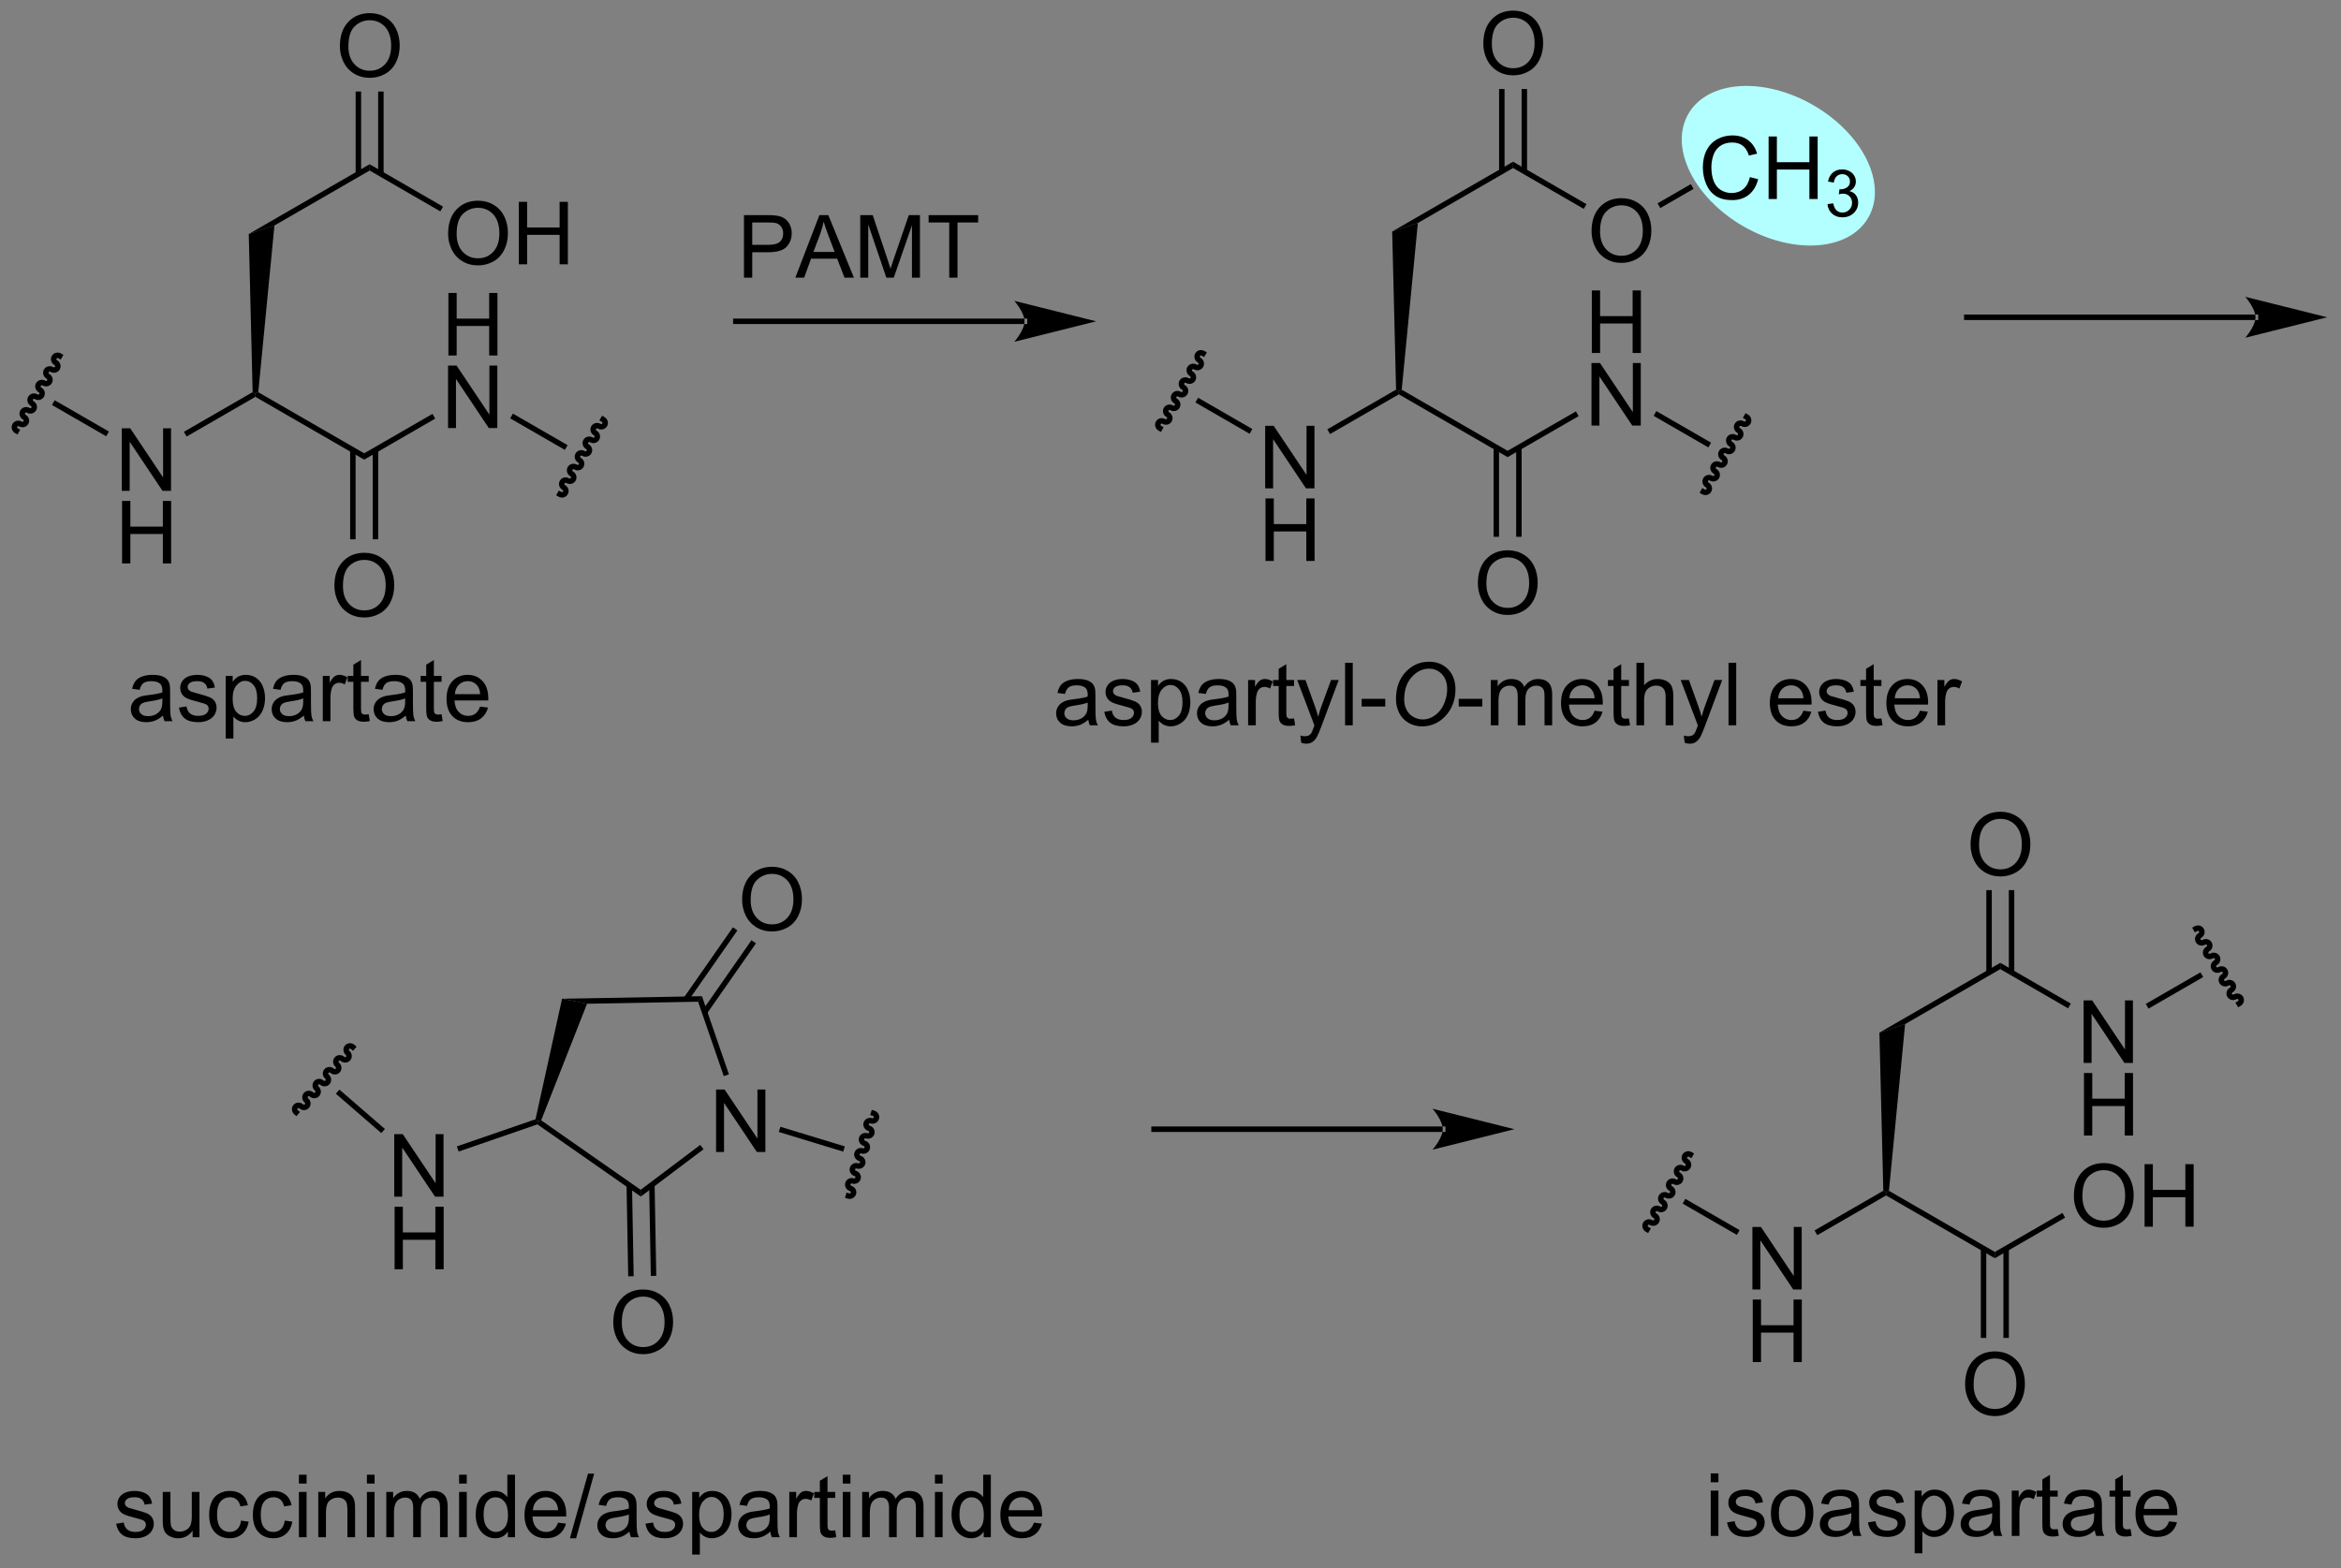 <?xml version="1.0" encoding="UTF-8"?>
<!DOCTYPE svg PUBLIC '-//W3C//DTD SVG 1.0//EN'
          'http://www.w3.org/TR/2001/REC-SVG-20010904/DTD/svg10.dtd'>
<svg stroke-dasharray="none" shape-rendering="auto" xmlns="http://www.w3.org/2000/svg" font-family="'Dialog'" text-rendering="auto" width="588" fill-opacity="1" color-interpolation="auto" color-rendering="auto" preserveAspectRatio="xMidYMid meet" font-size="12px" viewBox="0 0 588 394" fill="black" xmlns:xlink="http://www.w3.org/1999/xlink" stroke="black" image-rendering="auto" stroke-miterlimit="10" stroke-linecap="square" stroke-linejoin="miter" font-style="normal" stroke-width="1" height="394" stroke-dashoffset="0" font-weight="normal" stroke-opacity="1"
><rect x="0" y="0" width="588" height="394" fill="#808080" stroke="none"/><!--Generated by the Batik Graphics2D SVG Generator--><defs id="genericDefs"
  /><g
  ><defs id="defs1"
    ><clipPath clipPathUnits="userSpaceOnUse" id="clipPath1"
      ><path d="M2.393 1.611 L222.584 1.611 L222.584 149.08 L2.393 149.08 L2.393 1.611 Z"
      /></clipPath
      ><clipPath clipPathUnits="userSpaceOnUse" id="clipPath2"
      ><path d="M3.319 32.195 L3.319 175.563 L217.388 175.563 L217.388 32.195 Z"
      /></clipPath
    ></defs
    ><g fill="rgb(179,255,255)" transform="scale(2.667,2.667) translate(-2.393,-1.611) matrix(1.029,0,0,1.029,-1.021,-31.504)" stroke="rgb(179,255,255)"
    ><path d="M169.239 42.045 C173.669 44.602 175.88 49.061 174.179 52.005 C172.478 54.949 167.509 55.262 163.079 52.705 C158.65 50.148 156.438 45.689 158.139 42.745 C159.84 39.801 164.81 39.488 169.239 42.045" stroke="none" clip-path="url(#clipPath2)"
    /></g
    ><g fill="rgb(179,255,255)" stroke-width="0.5" transform="matrix(2.743,0,0,2.743,-9.103,-88.308)" stroke="rgb(179,255,255)"
    ><path fill="none" d="M169.239 42.045 C173.669 44.602 175.88 49.061 174.179 52.005 C172.478 54.949 167.509 55.262 163.079 52.705 C158.65 50.148 156.438 45.689 158.139 42.745 C159.84 39.801 164.81 39.488 169.239 42.045" clip-path="url(#clipPath2)"
    /></g
    ><g transform="matrix(2.743,0,0,2.743,-9.103,-88.308)"
    ><path d="M14.466 77.155 L14.466 71.428 L15.245 71.428 L18.253 75.923 L18.253 71.428 L18.979 71.428 L18.979 77.155 L18.201 77.155 L15.193 72.655 L15.193 77.155 L14.466 77.155 Z" stroke="none" clip-path="url(#clipPath2)"
    /></g
    ><g transform="matrix(2.743,0,0,2.743,-9.103,-88.308)"
    ><path d="M14.497 83.805 L14.497 78.078 L15.255 78.078 L15.255 80.43 L18.232 80.43 L18.232 78.078 L18.989 78.078 L18.989 83.805 L18.232 83.805 L18.232 81.105 L15.255 81.105 L15.255 83.805 L14.497 83.805 Z" stroke="none" clip-path="url(#clipPath2)"
    /></g
    ><g transform="matrix(2.743,0,0,2.743,-9.103,-88.308)"
    ><path d="M20.407 72.18 L20.157 71.747 L26.452 68.112 L26.705 68.255 L26.705 68.544 Z" stroke="none" clip-path="url(#clipPath2)"
    /></g
    ><g transform="matrix(2.743,0,0,2.743,-9.103,-88.308)"
    ><path d="M13.291 71.722 L13.041 72.155 L8.076 69.289 L8.326 68.856 Z" stroke="none" clip-path="url(#clipPath2)"
    /></g
    ><g transform="matrix(2.743,0,0,2.743,-9.103,-88.308)"
    ><path d="M26.705 68.544 L26.705 68.255 L26.969 68.119 L36.665 73.716 L36.665 74.294 Z" stroke="none" clip-path="url(#clipPath2)"
    /></g
    ><g transform="matrix(2.743,0,0,2.743,-9.103,-88.308)"
    ><path d="M26.969 68.119 L26.705 68.255 L26.452 68.112 L26.096 53.63 L28.448 52.849 Z" stroke="none" clip-path="url(#clipPath2)"
    /></g
    ><g transform="matrix(2.743,0,0,2.743,-9.103,-88.308)"
    ><path d="M28.448 52.849 L26.096 53.63 L37.165 47.236 L37.165 47.814 Z" stroke="none" clip-path="url(#clipPath2)"
    /></g
    ><g transform="matrix(2.743,0,0,2.743,-9.103,-88.308)"
    ><path d="M44.352 53.616 Q44.352 52.189 45.118 51.384 Q45.883 50.577 47.094 50.577 Q47.886 50.577 48.521 50.957 Q49.159 51.335 49.493 52.012 Q49.829 52.689 49.829 53.548 Q49.829 54.421 49.477 55.108 Q49.126 55.796 48.48 56.15 Q47.836 56.504 47.089 56.504 Q46.282 56.504 45.644 56.113 Q45.008 55.72 44.68 55.046 Q44.352 54.368 44.352 53.616 ZM45.133 53.626 Q45.133 54.663 45.688 55.259 Q46.245 55.853 47.086 55.853 Q47.941 55.853 48.493 55.251 Q49.047 54.65 49.047 53.546 Q49.047 52.845 48.81 52.324 Q48.573 51.803 48.118 51.517 Q47.664 51.228 47.097 51.228 Q46.292 51.228 45.711 51.783 Q45.133 52.335 45.133 53.626 ZM50.827 56.405 L50.827 50.678 L51.585 50.678 L51.585 53.03 L54.562 53.03 L54.562 50.678 L55.319 50.678 L55.319 56.405 L54.562 56.405 L54.562 53.705 L51.585 53.705 L51.585 56.405 L50.827 56.405 Z" stroke="none" clip-path="url(#clipPath2)"
    /></g
    ><g transform="matrix(2.743,0,0,2.743,-9.103,-88.308)"
    ><path d="M37.165 47.814 L37.165 47.236 L43.887 51.123 L43.637 51.556 Z" stroke="none" clip-path="url(#clipPath2)"
    /></g
    ><g transform="matrix(2.743,0,0,2.743,-9.103,-88.308)"
    ><path d="M34.442 36.436 Q34.442 35.009 35.208 34.204 Q35.973 33.397 37.184 33.397 Q37.976 33.397 38.611 33.777 Q39.249 34.155 39.583 34.832 Q39.919 35.509 39.919 36.368 Q39.919 37.241 39.567 37.928 Q39.215 38.616 38.57 38.97 Q37.926 39.324 37.179 39.324 Q36.372 39.324 35.734 38.933 Q35.098 38.54 34.77 37.866 Q34.442 37.188 34.442 36.436 ZM35.223 36.446 Q35.223 37.483 35.778 38.079 Q36.335 38.673 37.176 38.673 Q38.031 38.673 38.583 38.071 Q39.137 37.47 39.137 36.366 Q39.137 35.665 38.9 35.144 Q38.663 34.623 38.208 34.337 Q37.755 34.048 37.187 34.048 Q36.382 34.048 35.801 34.603 Q35.223 35.155 35.223 36.446 Z" stroke="none" clip-path="url(#clipPath2)"
    /></g
    ><g transform="matrix(2.743,0,0,2.743,-9.103,-88.308)"
    ><path d="M38.446 48.121 L38.446 40.577 L37.946 40.577 L37.946 48.121 ZM36.385 48.12 L36.385 40.577 L35.885 40.577 L35.885 48.12 Z" stroke="none" clip-path="url(#clipPath2)"
    /></g
    ><g transform="matrix(2.743,0,0,2.743,-9.103,-88.308)"
    ><path d="M44.377 64.755 L44.377 59.028 L45.135 59.028 L45.135 61.38 L48.112 61.38 L48.112 59.028 L48.87 59.028 L48.87 64.755 L48.112 64.755 L48.112 62.054 L45.135 62.054 L45.135 64.755 L44.377 64.755 Z" stroke="none" clip-path="url(#clipPath2)"
    /></g
    ><g transform="matrix(2.743,0,0,2.743,-9.103,-88.308)"
    ><path d="M44.346 71.405 L44.346 65.678 L45.125 65.678 L48.133 70.173 L48.133 65.678 L48.859 65.678 L48.859 71.405 L48.08 71.405 L45.073 66.905 L45.073 71.405 L44.346 71.405 Z" stroke="none" clip-path="url(#clipPath2)"
    /></g
    ><g transform="matrix(2.743,0,0,2.743,-9.103,-88.308)"
    ><path d="M36.665 74.294 L36.665 73.716 L42.921 70.105 L43.171 70.538 Z" stroke="none" clip-path="url(#clipPath2)"
    /></g
    ><g transform="matrix(2.743,0,0,2.743,-9.103,-88.308)"
    ><path d="M33.942 85.866 Q33.942 84.439 34.708 83.634 Q35.473 82.827 36.684 82.827 Q37.476 82.827 38.111 83.207 Q38.749 83.585 39.083 84.262 Q39.419 84.939 39.419 85.798 Q39.419 86.671 39.067 87.358 Q38.715 88.046 38.07 88.4 Q37.426 88.754 36.679 88.754 Q35.872 88.754 35.234 88.363 Q34.598 87.97 34.27 87.296 Q33.942 86.618 33.942 85.866 ZM34.723 85.876 Q34.723 86.913 35.278 87.509 Q35.835 88.103 36.676 88.103 Q37.531 88.103 38.083 87.501 Q38.637 86.9 38.637 85.796 Q38.637 85.095 38.4 84.574 Q38.163 84.053 37.708 83.767 Q37.255 83.478 36.687 83.478 Q35.882 83.478 35.301 84.033 Q34.723 84.585 34.723 85.876 Z" stroke="none" clip-path="url(#clipPath2)"
    /></g
    ><g transform="matrix(2.743,0,0,2.743,-9.103,-88.308)"
    ><path d="M35.38 73.407 L35.38 81.592 L35.88 81.592 L35.88 73.407 ZM37.45 73.407 L37.45 81.592 L37.95 81.592 L37.95 73.407 Z" stroke="none" clip-path="url(#clipPath2)"
    /></g
    ><g transform="matrix(2.743,0,0,2.743,-9.103,-88.308)"
    ><path d="M50.037 70.513 L50.287 70.08 L55.295 72.971 L55.045 73.404 Z" stroke="none" clip-path="url(#clipPath2)"
    /></g
    ><g transform="matrix(2.743,0,0,2.743,-9.103,-88.308)"
    ><path d="M119.17 76.925 L119.17 71.198 L119.949 71.198 L122.956 75.693 L122.956 71.198 L123.683 71.198 L123.683 76.925 L122.904 76.925 L119.897 72.425 L119.897 76.925 L119.17 76.925 Z" stroke="none" clip-path="url(#clipPath2)"
    /></g
    ><g transform="matrix(2.743,0,0,2.743,-9.103,-88.308)"
    ><path d="M119.201 83.575 L119.201 77.848 L119.959 77.848 L119.959 80.2 L122.936 80.2 L122.936 77.848 L123.693 77.848 L123.693 83.575 L122.936 83.575 L122.936 80.874 L119.959 80.874 L119.959 83.575 L119.201 83.575 Z" stroke="none" clip-path="url(#clipPath2)"
    /></g
    ><g transform="matrix(2.743,0,0,2.743,-9.103,-88.308)"
    ><path d="M125.111 71.95 L124.861 71.517 L131.156 67.882 L131.409 68.025 L131.409 68.314 Z" stroke="none" clip-path="url(#clipPath2)"
    /></g
    ><g transform="matrix(2.743,0,0,2.743,-9.103,-88.308)"
    ><path d="M117.995 71.492 L117.745 71.925 L112.78 69.059 L113.03 68.626 Z" stroke="none" clip-path="url(#clipPath2)"
    /></g
    ><g transform="matrix(2.743,0,0,2.743,-9.103,-88.308)"
    ><path d="M131.409 68.314 L131.409 68.025 L131.673 67.889 L141.369 73.486 L141.369 74.064 Z" stroke="none" clip-path="url(#clipPath2)"
    /></g
    ><g transform="matrix(2.743,0,0,2.743,-9.103,-88.308)"
    ><path d="M131.673 67.889 L131.409 68.025 L131.156 67.882 L130.8 53.4 L133.152 52.619 Z" stroke="none" clip-path="url(#clipPath2)"
    /></g
    ><g transform="matrix(2.743,0,0,2.743,-9.103,-88.308)"
    ><path d="M133.152 52.619 L130.8 53.4 L141.869 47.006 L141.869 47.584 Z" stroke="none" clip-path="url(#clipPath2)"
    /></g
    ><g transform="matrix(2.743,0,0,2.743,-9.103,-88.308)"
    ><path d="M149.056 53.386 Q149.056 51.959 149.821 51.154 Q150.587 50.347 151.798 50.347 Q152.59 50.347 153.225 50.727 Q153.863 51.105 154.196 51.782 Q154.532 52.459 154.532 53.318 Q154.532 54.191 154.181 54.878 Q153.829 55.566 153.184 55.92 Q152.54 56.274 151.793 56.274 Q150.986 56.274 150.348 55.883 Q149.712 55.49 149.384 54.816 Q149.056 54.139 149.056 53.386 ZM149.837 53.396 Q149.837 54.433 150.392 55.029 Q150.949 55.623 151.79 55.623 Q152.644 55.623 153.196 55.021 Q153.751 54.42 153.751 53.316 Q153.751 52.615 153.514 52.094 Q153.277 51.573 152.821 51.287 Q152.368 50.998 151.801 50.998 Q150.996 50.998 150.415 51.553 Q149.837 52.105 149.837 53.396 Z" stroke="none" clip-path="url(#clipPath2)"
    /></g
    ><g transform="matrix(2.743,0,0,2.743,-9.103,-88.308)"
    ><path d="M141.869 47.584 L141.869 47.006 L148.591 50.893 L148.341 51.326 Z" stroke="none" clip-path="url(#clipPath2)"
    /></g
    ><g transform="matrix(2.743,0,0,2.743,-9.103,-88.308)"
    ><path d="M139.146 36.206 Q139.146 34.779 139.911 33.974 Q140.677 33.167 141.888 33.167 Q142.68 33.167 143.315 33.547 Q143.953 33.925 144.286 34.602 Q144.623 35.279 144.623 36.138 Q144.623 37.011 144.271 37.698 Q143.919 38.386 143.274 38.74 Q142.63 39.094 141.883 39.094 Q141.076 39.094 140.438 38.703 Q139.802 38.31 139.474 37.636 Q139.146 36.959 139.146 36.206 ZM139.927 36.216 Q139.927 37.253 140.482 37.849 Q141.039 38.443 141.88 38.443 Q142.734 38.443 143.286 37.841 Q143.841 37.24 143.841 36.136 Q143.841 35.435 143.604 34.914 Q143.367 34.393 142.911 34.107 Q142.458 33.818 141.891 33.818 Q141.086 33.818 140.505 34.373 Q139.927 34.925 139.927 36.216 Z" stroke="none" clip-path="url(#clipPath2)"
    /></g
    ><g transform="matrix(2.743,0,0,2.743,-9.103,-88.308)"
    ><path d="M143.15 47.891 L143.15 40.347 L142.65 40.347 L142.65 47.891 ZM141.089 47.89 L141.089 40.347 L140.589 40.347 L140.589 47.89 Z" stroke="none" clip-path="url(#clipPath2)"
    /></g
    ><g transform="matrix(2.743,0,0,2.743,-9.103,-88.308)"
    ><path d="M149.081 64.525 L149.081 58.798 L149.839 58.798 L149.839 61.15 L152.816 61.15 L152.816 58.798 L153.573 58.798 L153.573 64.525 L152.816 64.525 L152.816 61.825 L149.839 61.825 L149.839 64.525 L149.081 64.525 Z" stroke="none" clip-path="url(#clipPath2)"
    /></g
    ><g transform="matrix(2.743,0,0,2.743,-9.103,-88.308)"
    ><path d="M149.05 71.175 L149.05 65.448 L149.829 65.448 L152.836 69.943 L152.836 65.448 L153.563 65.448 L153.563 71.175 L152.784 71.175 L149.776 66.675 L149.776 71.175 L149.05 71.175 Z" stroke="none" clip-path="url(#clipPath2)"
    /></g
    ><g transform="matrix(2.743,0,0,2.743,-9.103,-88.308)"
    ><path d="M141.369 74.064 L141.369 73.486 L147.625 69.875 L147.875 70.308 Z" stroke="none" clip-path="url(#clipPath2)"
    /></g
    ><g transform="matrix(2.743,0,0,2.743,-9.103,-88.308)"
    ><path d="M138.646 85.636 Q138.646 84.209 139.411 83.404 Q140.177 82.597 141.388 82.597 Q142.18 82.597 142.815 82.977 Q143.453 83.355 143.786 84.032 Q144.123 84.709 144.123 85.568 Q144.123 86.441 143.771 87.128 Q143.419 87.816 142.774 88.17 Q142.13 88.524 141.383 88.524 Q140.576 88.524 139.938 88.133 Q139.302 87.74 138.974 87.066 Q138.646 86.388 138.646 85.636 ZM139.427 85.646 Q139.427 86.683 139.982 87.279 Q140.539 87.873 141.38 87.873 Q142.234 87.873 142.786 87.271 Q143.341 86.67 143.341 85.566 Q143.341 84.865 143.104 84.344 Q142.867 83.823 142.411 83.537 Q141.958 83.248 141.391 83.248 Q140.586 83.248 140.005 83.803 Q139.427 84.355 139.427 85.646 Z" stroke="none" clip-path="url(#clipPath2)"
    /></g
    ><g transform="matrix(2.743,0,0,2.743,-9.103,-88.308)"
    ><path d="M140.084 73.177 L140.084 81.362 L140.584 81.362 L140.584 73.177 ZM142.154 73.177 L142.154 81.362 L142.654 81.362 L142.654 73.177 Z" stroke="none" clip-path="url(#clipPath2)"
    /></g
    ><g transform="matrix(2.743,0,0,2.743,-9.103,-88.308)"
    ><path d="M154.741 70.283 L154.991 69.85 L159.999 72.741 L159.749 73.174 Z" stroke="none" clip-path="url(#clipPath2)"
    /></g
    ><g transform="matrix(2.743,0,0,2.743,-9.103,-88.308)"
    ><path d="M163.554 48.417 L164.311 48.607 Q164.075 49.542 163.455 50.034 Q162.835 50.524 161.942 50.524 Q161.015 50.524 160.434 50.146 Q159.856 49.769 159.551 49.055 Q159.249 48.339 159.249 47.519 Q159.249 46.623 159.59 45.959 Q159.934 45.292 160.564 44.946 Q161.194 44.599 161.952 44.599 Q162.811 44.599 163.398 45.037 Q163.983 45.474 164.215 46.269 L163.468 46.443 Q163.27 45.818 162.89 45.534 Q162.512 45.248 161.936 45.248 Q161.278 45.248 160.832 45.566 Q160.39 45.881 160.21 46.415 Q160.03 46.948 160.03 47.514 Q160.03 48.245 160.244 48.79 Q160.457 49.334 160.905 49.605 Q161.356 49.873 161.879 49.873 Q162.515 49.873 162.955 49.506 Q163.398 49.139 163.554 48.417 ZM165.269 50.425 L165.269 44.698 L166.026 44.698 L166.026 47.05 L169.003 47.05 L169.003 44.698 L169.761 44.698 L169.761 50.425 L169.003 50.425 L169.003 47.724 L166.026 47.724 L166.026 50.425 L165.269 50.425 Z" stroke="none" clip-path="url(#clipPath2)"
    /></g
    ><g transform="matrix(2.743,0,0,2.743,-9.103,-88.308)"
    ><path d="M170.657 50.89 L171.185 50.82 Q171.276 51.269 171.493 51.466 Q171.712 51.664 172.026 51.664 Q172.398 51.664 172.653 51.406 Q172.911 51.148 172.911 50.767 Q172.911 50.404 172.673 50.169 Q172.437 49.933 172.069 49.933 Q171.921 49.933 171.698 49.992 L171.757 49.529 Q171.81 49.535 171.841 49.535 Q172.179 49.535 172.448 49.359 Q172.718 49.183 172.718 48.816 Q172.718 48.527 172.52 48.337 Q172.325 48.146 172.015 48.146 Q171.706 48.146 171.501 48.34 Q171.296 48.533 171.237 48.919 L170.71 48.826 Q170.808 48.294 171.149 48.004 Q171.493 47.712 172.003 47.712 Q172.355 47.712 172.649 47.863 Q172.946 48.013 173.103 48.275 Q173.259 48.535 173.259 48.828 Q173.259 49.107 173.108 49.336 Q172.96 49.564 172.667 49.699 Q173.048 49.787 173.259 50.064 Q173.47 50.34 173.47 50.755 Q173.47 51.318 173.06 51.711 Q172.649 52.101 172.023 52.101 Q171.458 52.101 171.083 51.765 Q170.71 51.427 170.657 50.89 Z" stroke="none" clip-path="url(#clipPath2)"
    /></g
    ><g transform="matrix(2.743,0,0,2.743,-9.103,-88.308)"
    ><path d="M155.35 51.252 L155.1 50.819 L158.148 49.059 L158.398 49.492 Z" stroke="none" clip-path="url(#clipPath2)"
    /></g
    ><g transform="matrix(2.743,0,0,2.743,-9.103,-88.308)"
    ><path d="M68.89 137.715 L68.89 131.988 L69.669 131.988 L72.677 136.483 L72.677 131.988 L73.403 131.988 L73.403 137.715 L72.625 137.715 L69.617 133.215 L69.617 137.715 L68.89 137.715 Z" stroke="none" clip-path="url(#clipPath2)"
    /></g
    ><g transform="matrix(2.743,0,0,2.743,-9.103,-88.308)"
    ><path d="M52.531 135.183 L52.57 134.905 L52.874 134.812 L61.984 141.176 L61.995 141.794 Z" stroke="none" clip-path="url(#clipPath2)"
    /></g
    ><g transform="matrix(2.743,0,0,2.743,-9.103,-88.308)"
    ><path d="M61.995 141.794 L61.984 141.176 L67.44 137.063 L67.741 137.463 Z" stroke="none" clip-path="url(#clipPath2)"
    /></g
    ><g transform="matrix(2.743,0,0,2.743,-9.103,-88.308)"
    ><path d="M70.066 130.599 L69.593 130.762 L67.243 123.948 L67.597 123.442 Z" stroke="none" clip-path="url(#clipPath2)"
    /></g
    ><g transform="matrix(2.743,0,0,2.743,-9.103,-88.308)"
    ><path d="M67.597 123.442 L67.243 123.948 L57.072 124.134 L54.786 123.676 Z" stroke="none" clip-path="url(#clipPath2)"
    /></g
    ><g transform="matrix(2.743,0,0,2.743,-9.103,-88.308)"
    ><path d="M59.476 153.346 Q59.476 151.919 60.242 151.114 Q61.008 150.307 62.218 150.307 Q63.01 150.307 63.646 150.687 Q64.284 151.065 64.617 151.742 Q64.953 152.419 64.953 153.278 Q64.953 154.151 64.601 154.838 Q64.25 155.526 63.604 155.88 Q62.961 156.234 62.213 156.234 Q61.406 156.234 60.768 155.843 Q60.133 155.45 59.804 154.776 Q59.476 154.099 59.476 153.346 ZM60.258 153.356 Q60.258 154.393 60.812 154.989 Q61.37 155.583 62.211 155.583 Q63.065 155.583 63.617 154.981 Q64.172 154.38 64.172 153.276 Q64.172 152.575 63.935 152.054 Q63.698 151.533 63.242 151.247 Q62.789 150.958 62.221 150.958 Q61.416 150.958 60.836 151.513 Q60.258 152.065 60.258 153.356 Z" stroke="none" clip-path="url(#clipPath2)"
    /></g
    ><g transform="matrix(2.743,0,0,2.743,-9.103,-88.308)"
    ><path d="M60.691 140.757 L60.843 149.101 L61.343 149.091 L61.191 140.748 ZM62.761 140.72 L62.913 149.063 L63.413 149.054 L63.261 140.71 Z" stroke="none" clip-path="url(#clipPath2)"
    /></g
    ><g transform="matrix(2.743,0,0,2.743,-9.103,-88.308)"
    ><path d="M71.276 114.626 Q71.276 113.199 72.042 112.394 Q72.808 111.587 74.019 111.587 Q74.81 111.587 75.446 111.967 Q76.084 112.345 76.417 113.022 Q76.753 113.699 76.753 114.558 Q76.753 115.431 76.401 116.118 Q76.05 116.806 75.404 117.16 Q74.761 117.514 74.013 117.514 Q73.206 117.514 72.568 117.123 Q71.933 116.73 71.604 116.056 Q71.276 115.379 71.276 114.626 ZM72.058 114.636 Q72.058 115.673 72.612 116.269 Q73.169 116.863 74.011 116.863 Q74.865 116.863 75.417 116.261 Q75.972 115.66 75.972 114.556 Q75.972 113.855 75.735 113.334 Q75.498 112.813 75.042 112.527 Q74.589 112.238 74.021 112.238 Q73.216 112.238 72.636 112.793 Q72.058 113.345 72.058 114.636 Z" stroke="none" clip-path="url(#clipPath2)"
    /></g
    ><g transform="matrix(2.743,0,0,2.743,-9.103,-88.308)"
    ><path d="M68.042 125.048 L72.54 118.603 L72.13 118.317 L67.632 124.762 ZM66.346 123.861 L70.842 117.418 L70.432 117.132 L65.936 123.575 Z" stroke="none" clip-path="url(#clipPath2)"
    /></g
    ><g transform="matrix(2.743,0,0,2.743,-9.103,-88.308)"
    ><path d="M74.633 135.881 L74.779 135.403 L80.679 137.2 L80.533 137.678 Z" stroke="none" clip-path="url(#clipPath2)"
    /></g
    ><g transform="matrix(2.743,0,0,2.743,-9.103,-88.308)"
    ><path d="M39.42 141.805 L39.42 136.078 L40.199 136.078 L43.207 140.573 L43.207 136.078 L43.933 136.078 L43.933 141.805 L43.155 141.805 L40.147 137.305 L40.147 141.805 L39.42 141.805 Z" stroke="none" clip-path="url(#clipPath2)"
    /></g
    ><g transform="matrix(2.743,0,0,2.743,-9.103,-88.308)"
    ><path d="M39.452 148.455 L39.452 142.728 L40.209 142.728 L40.209 145.08 L43.186 145.08 L43.186 142.728 L43.944 142.728 L43.944 148.455 L43.186 148.455 L43.186 145.755 L40.209 145.755 L40.209 148.455 L39.452 148.455 Z" stroke="none" clip-path="url(#clipPath2)"
    /></g
    ><g transform="matrix(2.743,0,0,2.743,-9.103,-88.308)"
    ><path d="M52.356 134.714 L52.57 134.905 L52.531 135.183 L45.318 137.671 L45.154 137.199 Z" stroke="none" clip-path="url(#clipPath2)"
    /></g
    ><g transform="matrix(2.743,0,0,2.743,-9.103,-88.308)"
    ><path d="M38.561 135.604 L38.234 135.982 L34.071 132.375 L34.399 131.997 Z" stroke="none" clip-path="url(#clipPath2)"
    /></g
    ><g transform="matrix(2.743,0,0,2.743,-9.103,-88.308)"
    ><path d="M52.874 134.812 L52.57 134.905 L52.356 134.714 L54.786 123.676 L57.072 124.134 Z" stroke="none" clip-path="url(#clipPath2)"
    /></g
    ><g transform="matrix(2.743,0,0,2.743,-9.103,-88.308)"
    ><path d="M163.786 150.305 L163.786 144.578 L164.565 144.578 L167.572 149.073 L167.572 144.578 L168.299 144.578 L168.299 150.305 L167.52 150.305 L164.512 145.805 L164.512 150.305 L163.786 150.305 Z" stroke="none" clip-path="url(#clipPath2)"
    /></g
    ><g transform="matrix(2.743,0,0,2.743,-9.103,-88.308)"
    ><path d="M163.817 156.955 L163.817 151.228 L164.575 151.228 L164.575 153.58 L167.552 153.58 L167.552 151.228 L168.309 151.228 L168.309 156.955 L167.552 156.955 L167.552 154.255 L164.575 154.255 L164.575 156.955 L163.817 156.955 Z" stroke="none" clip-path="url(#clipPath2)"
    /></g
    ><g transform="matrix(2.743,0,0,2.743,-9.103,-88.308)"
    ><path d="M169.726 145.33 L169.476 144.897 L175.772 141.262 L176.025 141.405 L176.025 141.694 Z" stroke="none" clip-path="url(#clipPath2)"
    /></g
    ><g transform="matrix(2.743,0,0,2.743,-9.103,-88.308)"
    ><path d="M162.611 144.872 L162.361 145.305 L157.396 142.439 L157.646 142.006 Z" stroke="none" clip-path="url(#clipPath2)"
    /></g
    ><g transform="matrix(2.743,0,0,2.743,-9.103,-88.308)"
    ><path d="M176.025 141.694 L176.025 141.405 L176.289 141.269 L185.985 146.866 L185.985 147.444 Z" stroke="none" clip-path="url(#clipPath2)"
    /></g
    ><g transform="matrix(2.743,0,0,2.743,-9.103,-88.308)"
    ><path d="M176.289 141.269 L176.025 141.405 L175.772 141.262 L175.416 126.78 L177.768 125.999 Z" stroke="none" clip-path="url(#clipPath2)"
    /></g
    ><g transform="matrix(2.743,0,0,2.743,-9.103,-88.308)"
    ><path d="M177.768 125.999 L175.416 126.78 L186.485 120.386 L186.485 120.964 Z" stroke="none" clip-path="url(#clipPath2)"
    /></g
    ><g transform="matrix(2.743,0,0,2.743,-9.103,-88.308)"
    ><path d="M194.116 129.555 L194.116 123.828 L194.894 123.828 L197.902 128.323 L197.902 123.828 L198.629 123.828 L198.629 129.555 L197.85 129.555 L194.842 125.055 L194.842 129.555 L194.116 129.555 Z" stroke="none" clip-path="url(#clipPath2)"
    /></g
    ><g transform="matrix(2.743,0,0,2.743,-9.103,-88.308)"
    ><path d="M194.147 136.205 L194.147 130.478 L194.905 130.478 L194.905 132.83 L197.881 132.83 L197.881 130.478 L198.639 130.478 L198.639 136.205 L197.881 136.205 L197.881 133.505 L194.905 133.505 L194.905 136.205 L194.147 136.205 Z" stroke="none" clip-path="url(#clipPath2)"
    /></g
    ><g transform="matrix(2.743,0,0,2.743,-9.103,-88.308)"
    ><path d="M186.485 120.964 L186.485 120.386 L192.941 124.119 L192.691 124.552 Z" stroke="none" clip-path="url(#clipPath2)"
    /></g
    ><g transform="matrix(2.743,0,0,2.743,-9.103,-88.308)"
    ><path d="M183.762 109.586 Q183.762 108.159 184.527 107.354 Q185.293 106.547 186.504 106.547 Q187.296 106.547 187.931 106.927 Q188.569 107.305 188.902 107.982 Q189.238 108.659 189.238 109.518 Q189.238 110.391 188.887 111.078 Q188.535 111.766 187.889 112.12 Q187.246 112.474 186.499 112.474 Q185.691 112.474 185.054 112.083 Q184.418 111.69 184.09 111.016 Q183.762 110.338 183.762 109.586 ZM184.543 109.596 Q184.543 110.633 185.098 111.229 Q185.655 111.823 186.496 111.823 Q187.35 111.823 187.902 111.221 Q188.457 110.62 188.457 109.516 Q188.457 108.815 188.22 108.294 Q187.983 107.773 187.527 107.487 Q187.074 107.198 186.507 107.198 Q185.702 107.198 185.121 107.753 Q184.543 108.305 184.543 109.596 Z" stroke="none" clip-path="url(#clipPath2)"
    /></g
    ><g transform="matrix(2.743,0,0,2.743,-9.103,-88.308)"
    ><path d="M187.766 121.271 L187.766 113.727 L187.266 113.727 L187.266 121.271 ZM185.705 121.27 L185.705 113.727 L185.205 113.727 L185.205 121.27 Z" stroke="none" clip-path="url(#clipPath2)"
    /></g
    ><g transform="matrix(2.743,0,0,2.743,-9.103,-88.308)"
    ><path d="M193.222 141.766 Q193.222 140.339 193.987 139.534 Q194.753 138.727 195.964 138.727 Q196.756 138.727 197.391 139.107 Q198.029 139.485 198.362 140.162 Q198.698 140.839 198.698 141.698 Q198.698 142.571 198.347 143.258 Q197.995 143.946 197.349 144.3 Q196.706 144.654 195.959 144.654 Q195.151 144.654 194.513 144.263 Q193.878 143.87 193.55 143.196 Q193.222 142.518 193.222 141.766 ZM194.003 141.776 Q194.003 142.813 194.558 143.409 Q195.115 144.003 195.956 144.003 Q196.81 144.003 197.362 143.401 Q197.917 142.8 197.917 141.696 Q197.917 140.995 197.68 140.474 Q197.443 139.953 196.987 139.667 Q196.534 139.378 195.967 139.378 Q195.162 139.378 194.581 139.933 Q194.003 140.485 194.003 141.776 ZM199.697 144.555 L199.697 138.828 L200.455 138.828 L200.455 141.18 L203.431 141.18 L203.431 138.828 L204.189 138.828 L204.189 144.555 L203.431 144.555 L203.431 141.855 L200.455 141.855 L200.455 144.555 L199.697 144.555 Z" stroke="none" clip-path="url(#clipPath2)"
    /></g
    ><g transform="matrix(2.743,0,0,2.743,-9.103,-88.308)"
    ><path d="M185.985 147.444 L185.985 146.866 L192.173 143.294 L192.423 143.727 Z" stroke="none" clip-path="url(#clipPath2)"
    /></g
    ><g transform="matrix(2.743,0,0,2.743,-9.103,-88.308)"
    ><path d="M183.262 159.016 Q183.262 157.589 184.027 156.784 Q184.793 155.977 186.004 155.977 Q186.796 155.977 187.431 156.357 Q188.069 156.735 188.402 157.412 Q188.738 158.089 188.738 158.948 Q188.738 159.821 188.387 160.508 Q188.035 161.196 187.389 161.55 Q186.746 161.904 185.999 161.904 Q185.191 161.904 184.554 161.513 Q183.918 161.12 183.59 160.446 Q183.262 159.768 183.262 159.016 ZM184.043 159.026 Q184.043 160.063 184.598 160.659 Q185.155 161.253 185.996 161.253 Q186.85 161.253 187.402 160.651 Q187.957 160.05 187.957 158.946 Q187.957 158.245 187.72 157.724 Q187.483 157.203 187.027 156.917 Q186.574 156.628 186.007 156.628 Q185.202 156.628 184.621 157.183 Q184.043 157.735 184.043 159.026 Z" stroke="none" clip-path="url(#clipPath2)"
    /></g
    ><g transform="matrix(2.743,0,0,2.743,-9.103,-88.308)"
    ><path d="M184.7 146.558 L184.7 154.742 L185.2 154.742 L185.2 146.558 ZM186.77 146.558 L186.77 154.742 L187.27 154.742 L187.27 146.558 Z" stroke="none" clip-path="url(#clipPath2)"
    /></g
    ><g transform="matrix(2.743,0,0,2.743,-9.103,-88.308)"
    ><path d="M200.056 124.58 L199.806 124.147 L204.815 121.256 L205.065 121.689 Z" stroke="none" clip-path="url(#clipPath2)"
    /></g
    ><g transform="matrix(2.743,0,0,2.743,-9.103,-88.308)"
    ><path d="M18.242 97.737 Q17.851 98.07 17.489 98.208 Q17.13 98.344 16.716 98.344 Q16.031 98.344 15.664 98.01 Q15.297 97.674 15.297 97.156 Q15.297 96.852 15.435 96.599 Q15.575 96.346 15.799 96.195 Q16.023 96.042 16.305 95.963 Q16.513 95.909 16.93 95.859 Q17.781 95.758 18.185 95.617 Q18.187 95.471 18.187 95.432 Q18.187 95.003 17.989 94.828 Q17.718 94.588 17.187 94.588 Q16.692 94.588 16.456 94.763 Q16.218 94.938 16.107 95.378 L15.419 95.284 Q15.513 94.844 15.726 94.573 Q15.943 94.299 16.349 94.154 Q16.755 94.008 17.289 94.008 Q17.82 94.008 18.151 94.133 Q18.484 94.258 18.64 94.448 Q18.797 94.635 18.859 94.924 Q18.896 95.104 18.896 95.573 L18.896 96.51 Q18.896 97.492 18.94 97.753 Q18.984 98.01 19.117 98.25 L18.383 98.25 Q18.273 98.031 18.242 97.737 ZM18.185 96.167 Q17.802 96.323 17.036 96.432 Q16.601 96.495 16.422 96.573 Q16.242 96.651 16.143 96.802 Q16.047 96.953 16.047 97.135 Q16.047 97.417 16.26 97.604 Q16.474 97.792 16.883 97.792 Q17.289 97.792 17.604 97.615 Q17.922 97.438 18.07 97.128 Q18.185 96.891 18.185 96.424 L18.185 96.167 ZM19.704 97.01 L20.399 96.901 Q20.457 97.32 20.725 97.544 Q20.993 97.766 21.472 97.766 Q21.957 97.766 22.191 97.568 Q22.426 97.37 22.426 97.104 Q22.426 96.867 22.22 96.729 Q22.074 96.635 21.501 96.492 Q20.728 96.297 20.428 96.154 Q20.129 96.01 19.975 95.76 Q19.821 95.508 19.821 95.203 Q19.821 94.924 19.946 94.69 Q20.074 94.453 20.293 94.297 Q20.457 94.174 20.741 94.091 Q21.024 94.008 21.347 94.008 Q21.837 94.008 22.204 94.148 Q22.574 94.289 22.748 94.529 Q22.926 94.768 22.993 95.172 L22.306 95.266 Q22.259 94.945 22.032 94.766 Q21.808 94.586 21.399 94.586 Q20.915 94.586 20.707 94.747 Q20.501 94.906 20.501 95.12 Q20.501 95.258 20.587 95.367 Q20.673 95.479 20.855 95.555 Q20.962 95.594 21.478 95.734 Q22.222 95.932 22.517 96.06 Q22.814 96.188 22.98 96.43 Q23.149 96.672 23.149 97.031 Q23.149 97.383 22.944 97.693 Q22.738 98.003 22.35 98.174 Q21.965 98.344 21.478 98.344 Q20.668 98.344 20.243 98.008 Q19.821 97.672 19.704 97.01 ZM23.985 99.841 L23.985 94.102 L24.626 94.102 L24.626 94.641 Q24.853 94.323 25.137 94.167 Q25.423 94.008 25.829 94.008 Q26.36 94.008 26.767 94.281 Q27.173 94.555 27.379 95.052 Q27.587 95.549 27.587 96.143 Q27.587 96.781 27.358 97.292 Q27.129 97.799 26.694 98.073 Q26.259 98.344 25.777 98.344 Q25.426 98.344 25.147 98.195 Q24.868 98.047 24.689 97.82 L24.689 99.841 L23.985 99.841 ZM24.621 96.198 Q24.621 97 24.944 97.383 Q25.269 97.766 25.73 97.766 Q26.199 97.766 26.532 97.37 Q26.868 96.971 26.868 96.141 Q26.868 95.346 26.54 94.953 Q26.215 94.557 25.762 94.557 Q25.314 94.557 24.967 94.979 Q24.621 95.398 24.621 96.198 ZM31.14 97.737 Q30.75 98.07 30.388 98.208 Q30.028 98.344 29.614 98.344 Q28.93 98.344 28.562 98.01 Q28.195 97.674 28.195 97.156 Q28.195 96.852 28.333 96.599 Q28.474 96.346 28.698 96.195 Q28.922 96.042 29.203 95.963 Q29.411 95.909 29.828 95.859 Q30.68 95.758 31.083 95.617 Q31.086 95.471 31.086 95.432 Q31.086 95.003 30.888 94.828 Q30.617 94.588 30.086 94.588 Q29.591 94.588 29.354 94.763 Q29.117 94.938 29.005 95.378 L28.317 95.284 Q28.411 94.844 28.625 94.573 Q28.841 94.299 29.247 94.154 Q29.653 94.008 30.187 94.008 Q30.718 94.008 31.049 94.133 Q31.383 94.258 31.539 94.448 Q31.695 94.635 31.758 94.924 Q31.794 95.104 31.794 95.573 L31.794 96.51 Q31.794 97.492 31.838 97.753 Q31.883 98.01 32.015 98.25 L31.281 98.25 Q31.172 98.031 31.14 97.737 ZM31.083 96.167 Q30.7 96.323 29.935 96.432 Q29.5 96.495 29.32 96.573 Q29.14 96.651 29.041 96.802 Q28.945 96.953 28.945 97.135 Q28.945 97.417 29.159 97.604 Q29.372 97.792 29.781 97.792 Q30.187 97.792 30.502 97.615 Q30.82 97.438 30.968 97.128 Q31.083 96.891 31.083 96.424 L31.083 96.167 ZM32.876 98.25 L32.876 94.102 L33.509 94.102 L33.509 94.729 Q33.751 94.289 33.954 94.148 Q34.16 94.008 34.407 94.008 Q34.761 94.008 35.129 94.234 L34.886 94.885 Q34.629 94.734 34.371 94.734 Q34.142 94.734 33.957 94.872 Q33.775 95.01 33.696 95.258 Q33.579 95.633 33.579 96.078 L33.579 98.25 L32.876 98.25 ZM37.082 97.62 L37.183 98.242 Q36.886 98.305 36.652 98.305 Q36.269 98.305 36.058 98.185 Q35.847 98.062 35.761 97.865 Q35.676 97.667 35.676 97.034 L35.676 94.648 L35.16 94.648 L35.16 94.102 L35.676 94.102 L35.676 93.073 L36.376 92.651 L36.376 94.102 L37.082 94.102 L37.082 94.648 L36.376 94.648 L36.376 97.073 Q36.376 97.375 36.413 97.461 Q36.449 97.547 36.532 97.599 Q36.618 97.648 36.775 97.648 Q36.892 97.648 37.082 97.62 ZM40.476 97.737 Q40.086 98.07 39.724 98.208 Q39.364 98.344 38.95 98.344 Q38.265 98.344 37.898 98.01 Q37.531 97.674 37.531 97.156 Q37.531 96.852 37.669 96.599 Q37.81 96.346 38.034 96.195 Q38.258 96.042 38.539 95.963 Q38.747 95.909 39.164 95.859 Q40.015 95.758 40.419 95.617 Q40.422 95.471 40.422 95.432 Q40.422 95.003 40.224 94.828 Q39.953 94.588 39.422 94.588 Q38.927 94.588 38.69 94.763 Q38.453 94.938 38.341 95.378 L37.653 95.284 Q37.747 94.844 37.961 94.573 Q38.177 94.299 38.583 94.154 Q38.989 94.008 39.523 94.008 Q40.054 94.008 40.385 94.133 Q40.718 94.258 40.875 94.448 Q41.031 94.635 41.093 94.924 Q41.13 95.104 41.13 95.573 L41.13 96.51 Q41.13 97.492 41.174 97.753 Q41.218 98.01 41.351 98.25 L40.617 98.25 Q40.508 98.031 40.476 97.737 ZM40.419 96.167 Q40.036 96.323 39.271 96.432 Q38.836 96.495 38.656 96.573 Q38.476 96.651 38.377 96.802 Q38.281 96.953 38.281 97.135 Q38.281 97.417 38.495 97.604 Q38.708 97.792 39.117 97.792 Q39.523 97.792 39.838 97.615 Q40.156 97.438 40.304 97.128 Q40.419 96.891 40.419 96.424 L40.419 96.167 ZM43.754 97.62 L43.855 98.242 Q43.558 98.305 43.324 98.305 Q42.941 98.305 42.73 98.185 Q42.519 98.062 42.433 97.865 Q42.347 97.667 42.347 97.034 L42.347 94.648 L41.832 94.648 L41.832 94.102 L42.347 94.102 L42.347 93.073 L43.048 92.651 L43.048 94.102 L43.754 94.102 L43.754 94.648 L43.048 94.648 L43.048 97.073 Q43.048 97.375 43.084 97.461 Q43.121 97.547 43.204 97.599 Q43.29 97.648 43.446 97.648 Q43.564 97.648 43.754 97.62 ZM47.281 96.914 L48.008 97.003 Q47.836 97.641 47.37 97.992 Q46.906 98.344 46.185 98.344 Q45.273 98.344 44.739 97.784 Q44.208 97.221 44.208 96.211 Q44.208 95.164 44.747 94.586 Q45.286 94.008 46.146 94.008 Q46.976 94.008 47.502 94.576 Q48.031 95.141 48.031 96.167 Q48.031 96.229 48.028 96.354 L44.935 96.354 Q44.974 97.039 45.32 97.404 Q45.669 97.766 46.187 97.766 Q46.575 97.766 46.849 97.562 Q47.122 97.359 47.281 96.914 ZM44.974 95.776 L47.289 95.776 Q47.242 95.253 47.023 94.992 Q46.687 94.586 46.153 94.586 Q45.669 94.586 45.338 94.912 Q45.008 95.234 44.974 95.776 Z" stroke="none" clip-path="url(#clipPath2)"
    /></g
    ><g transform="matrix(2.743,0,0,2.743,-9.103,-88.308)"
    ><path d="M102.974 98.117 Q102.583 98.45 102.221 98.588 Q101.862 98.724 101.448 98.724 Q100.763 98.724 100.396 98.39 Q100.029 98.055 100.029 97.536 Q100.029 97.232 100.167 96.979 Q100.307 96.726 100.531 96.575 Q100.755 96.422 101.036 96.344 Q101.245 96.289 101.661 96.239 Q102.513 96.138 102.917 95.997 Q102.919 95.851 102.919 95.812 Q102.919 95.383 102.721 95.208 Q102.45 94.969 101.919 94.969 Q101.424 94.969 101.187 95.143 Q100.95 95.317 100.838 95.758 L100.151 95.664 Q100.245 95.224 100.458 94.953 Q100.674 94.68 101.081 94.534 Q101.487 94.388 102.021 94.388 Q102.552 94.388 102.883 94.513 Q103.216 94.638 103.372 94.828 Q103.529 95.015 103.591 95.305 Q103.627 95.484 103.627 95.953 L103.627 96.89 Q103.627 97.872 103.672 98.133 Q103.716 98.39 103.849 98.63 L103.115 98.63 Q103.005 98.411 102.974 98.117 ZM102.917 96.547 Q102.534 96.703 101.768 96.812 Q101.333 96.875 101.154 96.953 Q100.974 97.031 100.875 97.182 Q100.779 97.333 100.779 97.515 Q100.779 97.797 100.992 97.984 Q101.206 98.172 101.615 98.172 Q102.021 98.172 102.336 97.995 Q102.654 97.817 102.802 97.508 Q102.917 97.271 102.917 96.805 L102.917 96.547 ZM104.436 97.39 L105.131 97.281 Q105.189 97.7 105.457 97.924 Q105.725 98.146 106.204 98.146 Q106.689 98.146 106.923 97.948 Q107.157 97.75 107.157 97.484 Q107.157 97.247 106.952 97.109 Q106.806 97.015 106.233 96.872 Q105.46 96.677 105.16 96.534 Q104.861 96.39 104.707 96.14 Q104.553 95.888 104.553 95.583 Q104.553 95.305 104.678 95.07 Q104.806 94.833 105.025 94.677 Q105.189 94.555 105.473 94.471 Q105.756 94.388 106.079 94.388 Q106.569 94.388 106.936 94.528 Q107.306 94.669 107.48 94.909 Q107.657 95.148 107.725 95.552 L107.038 95.646 Q106.991 95.325 106.764 95.146 Q106.54 94.966 106.131 94.966 Q105.647 94.966 105.439 95.127 Q105.233 95.286 105.233 95.5 Q105.233 95.638 105.319 95.747 Q105.405 95.859 105.587 95.935 Q105.694 95.974 106.21 96.114 Q106.954 96.312 107.249 96.44 Q107.546 96.567 107.712 96.81 Q107.881 97.052 107.881 97.411 Q107.881 97.763 107.676 98.073 Q107.47 98.383 107.082 98.555 Q106.697 98.724 106.21 98.724 Q105.4 98.724 104.975 98.388 Q104.553 98.052 104.436 97.39 ZM108.717 100.221 L108.717 94.482 L109.358 94.482 L109.358 95.021 Q109.585 94.703 109.868 94.547 Q110.155 94.388 110.561 94.388 Q111.092 94.388 111.499 94.661 Q111.905 94.935 112.111 95.432 Q112.319 95.93 112.319 96.523 Q112.319 97.161 112.09 97.672 Q111.861 98.18 111.426 98.453 Q110.991 98.724 110.509 98.724 Q110.157 98.724 109.879 98.575 Q109.6 98.427 109.421 98.2 L109.421 100.221 L108.717 100.221 ZM109.353 96.578 Q109.353 97.38 109.676 97.763 Q110.001 98.146 110.462 98.146 Q110.931 98.146 111.264 97.75 Q111.6 97.351 111.6 96.521 Q111.6 95.726 111.272 95.333 Q110.947 94.937 110.493 94.937 Q110.046 94.937 109.699 95.359 Q109.353 95.778 109.353 96.578 ZM115.872 98.117 Q115.482 98.45 115.12 98.588 Q114.76 98.724 114.346 98.724 Q113.661 98.724 113.294 98.39 Q112.927 98.055 112.927 97.536 Q112.927 97.232 113.065 96.979 Q113.206 96.726 113.43 96.575 Q113.654 96.422 113.935 96.344 Q114.143 96.289 114.56 96.239 Q115.411 96.138 115.815 95.997 Q115.818 95.851 115.818 95.812 Q115.818 95.383 115.62 95.208 Q115.349 94.969 114.818 94.969 Q114.323 94.969 114.086 95.143 Q113.849 95.317 113.737 95.758 L113.049 95.664 Q113.143 95.224 113.357 94.953 Q113.573 94.68 113.979 94.534 Q114.385 94.388 114.919 94.388 Q115.45 94.388 115.781 94.513 Q116.115 94.638 116.271 94.828 Q116.427 95.015 116.49 95.305 Q116.526 95.484 116.526 95.953 L116.526 96.89 Q116.526 97.872 116.57 98.133 Q116.615 98.39 116.747 98.63 L116.013 98.63 Q115.904 98.411 115.872 98.117 ZM115.815 96.547 Q115.432 96.703 114.667 96.812 Q114.232 96.875 114.052 96.953 Q113.872 97.031 113.773 97.182 Q113.677 97.333 113.677 97.515 Q113.677 97.797 113.891 97.984 Q114.104 98.172 114.513 98.172 Q114.919 98.172 115.234 97.995 Q115.552 97.817 115.7 97.508 Q115.815 97.271 115.815 96.805 L115.815 96.547 ZM117.608 98.63 L117.608 94.482 L118.241 94.482 L118.241 95.109 Q118.483 94.669 118.686 94.528 Q118.892 94.388 119.139 94.388 Q119.493 94.388 119.861 94.614 L119.618 95.265 Q119.361 95.114 119.103 95.114 Q118.874 95.114 118.689 95.252 Q118.506 95.39 118.428 95.638 Q118.311 96.013 118.311 96.458 L118.311 98.63 L117.608 98.63 ZM121.814 98 L121.915 98.622 Q121.618 98.685 121.384 98.685 Q121.001 98.685 120.79 98.565 Q120.579 98.442 120.493 98.245 Q120.407 98.047 120.407 97.414 L120.407 95.028 L119.892 95.028 L119.892 94.482 L120.407 94.482 L120.407 93.453 L121.108 93.031 L121.108 94.482 L121.814 94.482 L121.814 95.028 L121.108 95.028 L121.108 97.453 Q121.108 97.755 121.144 97.841 Q121.181 97.927 121.264 97.979 Q121.35 98.028 121.506 98.028 Q121.624 98.028 121.814 98 ZM122.471 100.229 L122.393 99.567 Q122.622 99.63 122.794 99.63 Q123.029 99.63 123.169 99.552 Q123.31 99.474 123.401 99.333 Q123.466 99.229 123.615 98.81 Q123.635 98.752 123.677 98.638 L122.104 94.482 L122.862 94.482 L123.724 96.883 Q123.893 97.341 124.026 97.844 Q124.146 97.359 124.315 96.898 L125.2 94.482 L125.904 94.482 L124.325 98.7 Q124.073 99.385 123.932 99.643 Q123.745 99.989 123.502 100.151 Q123.26 100.315 122.924 100.315 Q122.721 100.315 122.471 100.229 ZM126.487 98.63 L126.487 92.903 L127.19 92.903 L127.19 98.63 L126.487 98.63 ZM128.006 96.911 L128.006 96.203 L130.165 96.203 L130.165 96.911 L128.006 96.911 Z" stroke="none" clip-path="url(#clipPath2)"
    /></g
    ><g transform="matrix(2.743,0,0,2.743,-9.103,-88.308)"
    ><path d="M131.147 96.232 Q131.147 94.7 132.03 93.752 Q132.915 92.805 134.178 92.805 Q135.249 92.805 135.921 93.502 Q136.595 94.2 136.595 95.372 Q136.595 96.208 136.256 96.922 Q136.001 97.458 135.613 97.846 Q135.228 98.234 134.788 98.445 Q134.202 98.729 133.546 98.729 Q132.858 98.729 132.293 98.401 Q131.728 98.07 131.436 97.484 Q131.147 96.896 131.147 96.232 ZM131.9 96.271 Q131.9 96.773 132.108 97.195 Q132.319 97.617 132.733 97.857 Q133.147 98.094 133.603 98.094 Q134.046 98.094 134.444 97.885 Q134.842 97.677 135.155 97.305 Q135.47 96.93 135.652 96.385 Q135.835 95.841 135.835 95.312 Q135.835 94.458 135.355 93.95 Q134.876 93.442 134.173 93.442 Q133.275 93.442 132.587 94.211 Q131.9 94.976 131.9 96.271 Z" stroke="none" clip-path="url(#clipPath2)"
    /></g
    ><g transform="matrix(2.743,0,0,2.743,-9.103,-88.308)"
    ><path d="M136.893 96.911 L136.893 96.203 L139.052 96.203 L139.052 96.911 L136.893 96.911 ZM139.831 98.63 L139.831 94.482 L140.458 94.482 L140.458 95.062 Q140.654 94.758 140.976 94.573 Q141.302 94.388 141.716 94.388 Q142.177 94.388 142.471 94.581 Q142.768 94.771 142.888 95.114 Q143.38 94.388 144.169 94.388 Q144.786 94.388 145.117 94.729 Q145.45 95.07 145.45 95.781 L145.45 98.63 L144.752 98.63 L144.752 96.015 Q144.752 95.594 144.682 95.409 Q144.614 95.224 144.435 95.112 Q144.255 94.997 144.013 94.997 Q143.575 94.997 143.286 95.289 Q142.997 95.578 142.997 96.219 L142.997 98.63 L142.294 98.63 L142.294 95.935 Q142.294 95.466 142.122 95.232 Q141.95 94.997 141.56 94.997 Q141.263 94.997 141.01 95.153 Q140.76 95.31 140.646 95.612 Q140.534 95.911 140.534 96.476 L140.534 98.63 L139.831 98.63 ZM149.333 97.294 L150.06 97.383 Q149.888 98.021 149.422 98.372 Q148.958 98.724 148.237 98.724 Q147.325 98.724 146.792 98.164 Q146.26 97.601 146.26 96.591 Q146.26 95.544 146.799 94.966 Q147.338 94.388 148.198 94.388 Q149.029 94.388 149.555 94.956 Q150.083 95.521 150.083 96.547 Q150.083 96.609 150.081 96.734 L146.987 96.734 Q147.026 97.419 147.372 97.784 Q147.721 98.146 148.239 98.146 Q148.627 98.146 148.901 97.942 Q149.174 97.739 149.333 97.294 ZM147.026 96.156 L149.341 96.156 Q149.294 95.633 149.075 95.372 Q148.739 94.966 148.206 94.966 Q147.721 94.966 147.391 95.291 Q147.06 95.614 147.026 96.156 ZM152.478 98 L152.579 98.622 Q152.282 98.685 152.048 98.685 Q151.665 98.685 151.454 98.565 Q151.243 98.442 151.157 98.245 Q151.071 98.047 151.071 97.414 L151.071 95.028 L150.556 95.028 L150.556 94.482 L151.071 94.482 L151.071 93.453 L151.772 93.031 L151.772 94.482 L152.478 94.482 L152.478 95.028 L151.772 95.028 L151.772 97.453 Q151.772 97.755 151.809 97.841 Q151.845 97.927 151.928 97.979 Q152.014 98.028 152.17 98.028 Q152.288 98.028 152.478 98 ZM153.167 98.63 L153.167 92.903 L153.87 92.903 L153.87 94.958 Q154.362 94.388 155.112 94.388 Q155.573 94.388 155.911 94.57 Q156.252 94.75 156.398 95.07 Q156.544 95.39 156.544 96 L156.544 98.63 L155.841 98.63 L155.841 96 Q155.841 95.474 155.612 95.234 Q155.385 94.992 154.966 94.992 Q154.654 94.992 154.377 95.156 Q154.104 95.317 153.987 95.596 Q153.87 95.872 153.87 96.359 L153.87 98.63 L153.167 98.63 ZM157.584 100.229 L157.506 99.567 Q157.736 99.63 157.907 99.63 Q158.142 99.63 158.282 99.552 Q158.423 99.474 158.514 99.333 Q158.579 99.229 158.728 98.81 Q158.749 98.752 158.79 98.638 L157.217 94.482 L157.975 94.482 L158.837 96.883 Q159.006 97.341 159.139 97.844 Q159.259 97.359 159.428 96.898 L160.314 94.482 L161.017 94.482 L159.439 98.7 Q159.186 99.385 159.045 99.643 Q158.858 99.989 158.616 100.151 Q158.374 100.315 158.038 100.315 Q157.834 100.315 157.584 100.229 ZM161.6 98.63 L161.6 92.903 L162.303 92.903 L162.303 98.63 L161.6 98.63 ZM168.454 97.294 L169.181 97.383 Q169.009 98.021 168.543 98.372 Q168.079 98.724 167.358 98.724 Q166.446 98.724 165.913 98.164 Q165.381 97.601 165.381 96.591 Q165.381 95.544 165.92 94.966 Q166.459 94.388 167.319 94.388 Q168.15 94.388 168.676 94.956 Q169.204 95.521 169.204 96.547 Q169.204 96.609 169.202 96.734 L166.108 96.734 Q166.147 97.419 166.493 97.784 Q166.842 98.146 167.361 98.146 Q167.749 98.146 168.022 97.942 Q168.295 97.739 168.454 97.294 ZM166.147 96.156 L168.462 96.156 Q168.415 95.633 168.196 95.372 Q167.861 94.966 167.327 94.966 Q166.842 94.966 166.512 95.291 Q166.181 95.614 166.147 96.156 ZM169.784 97.39 L170.479 97.281 Q170.536 97.7 170.805 97.924 Q171.073 98.146 171.552 98.146 Q172.036 98.146 172.271 97.948 Q172.505 97.75 172.505 97.484 Q172.505 97.247 172.299 97.109 Q172.154 97.015 171.581 96.872 Q170.807 96.677 170.508 96.534 Q170.208 96.39 170.055 96.14 Q169.901 95.888 169.901 95.583 Q169.901 95.305 170.026 95.07 Q170.154 94.833 170.372 94.677 Q170.536 94.555 170.82 94.471 Q171.104 94.388 171.427 94.388 Q171.917 94.388 172.284 94.528 Q172.654 94.669 172.828 94.909 Q173.005 95.148 173.073 95.552 L172.385 95.646 Q172.338 95.325 172.112 95.146 Q171.888 94.966 171.479 94.966 Q170.995 94.966 170.786 95.127 Q170.581 95.286 170.581 95.5 Q170.581 95.638 170.667 95.747 Q170.752 95.859 170.935 95.935 Q171.042 95.974 171.557 96.114 Q172.302 96.312 172.596 96.44 Q172.893 96.567 173.06 96.81 Q173.229 97.052 173.229 97.411 Q173.229 97.763 173.023 98.073 Q172.818 98.383 172.43 98.555 Q172.044 98.724 171.557 98.724 Q170.747 98.724 170.323 98.388 Q169.901 98.052 169.784 97.39 ZM175.599 98 L175.7 98.622 Q175.404 98.685 175.169 98.685 Q174.786 98.685 174.575 98.565 Q174.364 98.442 174.279 98.245 Q174.193 98.047 174.193 97.414 L174.193 95.028 L173.677 95.028 L173.677 94.482 L174.193 94.482 L174.193 93.453 L174.893 93.031 L174.893 94.482 L175.599 94.482 L175.599 95.028 L174.893 95.028 L174.893 97.453 Q174.893 97.755 174.93 97.841 Q174.966 97.927 175.049 97.979 Q175.135 98.028 175.292 98.028 Q175.409 98.028 175.599 98 ZM179.126 97.294 L179.853 97.383 Q179.681 98.021 179.215 98.372 Q178.751 98.724 178.03 98.724 Q177.118 98.724 176.584 98.164 Q176.053 97.601 176.053 96.591 Q176.053 95.544 176.592 94.966 Q177.131 94.388 177.991 94.388 Q178.821 94.388 179.347 94.956 Q179.876 95.521 179.876 96.547 Q179.876 96.609 179.874 96.734 L176.78 96.734 Q176.819 97.419 177.165 97.784 Q177.514 98.146 178.032 98.146 Q178.42 98.146 178.694 97.942 Q178.967 97.739 179.126 97.294 ZM176.819 96.156 L179.134 96.156 Q179.087 95.633 178.868 95.372 Q178.532 94.966 177.999 94.966 Q177.514 94.966 177.184 95.291 Q176.853 95.614 176.819 96.156 ZM180.729 98.63 L180.729 94.482 L181.362 94.482 L181.362 95.109 Q181.604 94.669 181.807 94.528 Q182.013 94.388 182.26 94.388 Q182.614 94.388 182.982 94.614 L182.739 95.265 Q182.482 95.114 182.224 95.114 Q181.995 95.114 181.81 95.252 Q181.627 95.39 181.549 95.638 Q181.432 96.013 181.432 96.458 L181.432 98.63 L180.729 98.63 Z" stroke="none" clip-path="url(#clipPath2)"
    /></g
    ><g transform="matrix(2.743,0,0,2.743,-9.103,-88.308)"
    ><path d="M13.956 171.76 L14.652 171.651 Q14.709 172.07 14.977 172.294 Q15.245 172.516 15.724 172.516 Q16.209 172.516 16.443 172.318 Q16.678 172.12 16.678 171.854 Q16.678 171.617 16.472 171.479 Q16.326 171.385 15.753 171.242 Q14.98 171.047 14.68 170.904 Q14.381 170.76 14.227 170.51 Q14.073 170.258 14.073 169.953 Q14.073 169.674 14.198 169.44 Q14.326 169.203 14.545 169.047 Q14.709 168.924 14.993 168.841 Q15.277 168.758 15.599 168.758 Q16.089 168.758 16.456 168.898 Q16.826 169.039 17 169.279 Q17.178 169.518 17.245 169.922 L16.558 170.016 Q16.511 169.695 16.284 169.516 Q16.06 169.336 15.652 169.336 Q15.167 169.336 14.959 169.497 Q14.753 169.656 14.753 169.87 Q14.753 170.008 14.839 170.117 Q14.925 170.229 15.107 170.305 Q15.214 170.344 15.73 170.484 Q16.474 170.682 16.769 170.81 Q17.066 170.938 17.232 171.18 Q17.401 171.422 17.401 171.781 Q17.401 172.133 17.196 172.443 Q16.99 172.753 16.602 172.924 Q16.217 173.094 15.73 173.094 Q14.92 173.094 14.495 172.758 Q14.073 172.422 13.956 171.76 ZM20.956 173 L20.956 172.391 Q20.472 173.094 19.639 173.094 Q19.271 173.094 18.954 172.953 Q18.636 172.812 18.48 172.599 Q18.326 172.385 18.264 172.078 Q18.222 171.87 18.222 171.422 L18.222 168.852 L18.925 168.852 L18.925 171.151 Q18.925 171.703 18.967 171.893 Q19.034 172.172 19.248 172.331 Q19.464 172.487 19.779 172.487 Q20.097 172.487 20.373 172.326 Q20.651 172.164 20.766 171.885 Q20.881 171.604 20.881 171.073 L20.881 168.852 L21.584 168.852 L21.584 173 L20.956 173 ZM25.392 171.479 L26.085 171.57 Q25.971 172.284 25.504 172.69 Q25.038 173.094 24.358 173.094 Q23.507 173.094 22.989 172.536 Q22.471 171.979 22.471 170.94 Q22.471 170.268 22.692 169.766 Q22.916 169.26 23.372 169.01 Q23.827 168.758 24.361 168.758 Q25.038 168.758 25.468 169.099 Q25.898 169.44 26.017 170.07 L25.335 170.174 Q25.236 169.758 24.989 169.547 Q24.741 169.336 24.39 169.336 Q23.858 169.336 23.525 169.716 Q23.195 170.096 23.195 170.922 Q23.195 171.758 23.515 172.138 Q23.835 172.516 24.351 172.516 Q24.765 172.516 25.041 172.263 Q25.32 172.008 25.392 171.479 ZM29.392 171.479 L30.085 171.57 Q29.971 172.284 29.504 172.69 Q29.038 173.094 28.358 173.094 Q27.507 173.094 26.989 172.536 Q26.471 171.979 26.471 170.94 Q26.471 170.268 26.692 169.766 Q26.916 169.26 27.372 169.01 Q27.827 168.758 28.361 168.758 Q29.038 168.758 29.468 169.099 Q29.898 169.44 30.017 170.07 L29.335 170.174 Q29.236 169.758 28.989 169.547 Q28.741 169.336 28.39 169.336 Q27.858 169.336 27.525 169.716 Q27.195 170.096 27.195 170.922 Q27.195 171.758 27.515 172.138 Q27.835 172.516 28.351 172.516 Q28.765 172.516 29.041 172.263 Q29.32 172.008 29.392 171.479 ZM30.689 168.081 L30.689 167.273 L31.392 167.273 L31.392 168.081 L30.689 168.081 ZM30.689 173 L30.689 168.852 L31.392 168.852 L31.392 173 L30.689 173 ZM32.464 173 L32.464 168.852 L33.097 168.852 L33.097 169.44 Q33.553 168.758 34.417 168.758 Q34.792 168.758 35.105 168.893 Q35.42 169.026 35.576 169.245 Q35.732 169.464 35.795 169.766 Q35.834 169.961 35.834 170.448 L35.834 173 L35.131 173 L35.131 170.477 Q35.131 170.047 35.047 169.833 Q34.967 169.62 34.758 169.495 Q34.55 169.367 34.269 169.367 Q33.818 169.367 33.493 169.654 Q33.167 169.938 33.167 170.734 L33.167 173 L32.464 173 ZM36.916 168.081 L36.916 167.273 L37.619 167.273 L37.619 168.081 L36.916 168.081 ZM36.916 173 L36.916 168.852 L37.619 168.852 L37.619 173 L36.916 173 ZM38.691 173 L38.691 168.852 L39.318 168.852 L39.318 169.432 Q39.514 169.128 39.836 168.943 Q40.162 168.758 40.576 168.758 Q41.037 168.758 41.331 168.951 Q41.628 169.141 41.748 169.484 Q42.24 168.758 43.029 168.758 Q43.646 168.758 43.977 169.099 Q44.31 169.44 44.31 170.151 L44.31 173 L43.612 173 L43.612 170.385 Q43.612 169.964 43.542 169.779 Q43.474 169.594 43.295 169.482 Q43.115 169.367 42.873 169.367 Q42.435 169.367 42.146 169.659 Q41.857 169.948 41.857 170.589 L41.857 173 L41.154 173 L41.154 170.305 Q41.154 169.836 40.982 169.602 Q40.81 169.367 40.42 169.367 Q40.123 169.367 39.87 169.523 Q39.62 169.68 39.506 169.982 Q39.394 170.281 39.394 170.846 L39.394 173 L38.691 173 ZM45.357 168.081 L45.357 167.273 L46.06 167.273 L46.06 168.081 L45.357 168.081 ZM45.357 173 L45.357 168.852 L46.06 168.852 L46.06 173 L45.357 173 ZM49.822 173 L49.822 172.477 Q49.429 173.094 48.663 173.094 Q48.166 173.094 47.749 172.82 Q47.335 172.547 47.106 172.057 Q46.877 171.565 46.877 170.93 Q46.877 170.307 47.083 169.802 Q47.291 169.297 47.705 169.029 Q48.119 168.758 48.632 168.758 Q49.007 168.758 49.299 168.917 Q49.593 169.073 49.775 169.328 L49.775 167.273 L50.476 167.273 L50.476 173 L49.822 173 ZM47.601 170.93 Q47.601 171.727 47.937 172.122 Q48.273 172.516 48.728 172.516 Q49.189 172.516 49.512 172.138 Q49.835 171.76 49.835 170.987 Q49.835 170.135 49.507 169.737 Q49.179 169.339 48.697 169.339 Q48.228 169.339 47.913 169.721 Q47.601 170.104 47.601 170.93 ZM54.42 171.664 L55.146 171.753 Q54.974 172.391 54.508 172.742 Q54.045 173.094 53.323 173.094 Q52.412 173.094 51.878 172.534 Q51.347 171.971 51.347 170.961 Q51.347 169.914 51.886 169.336 Q52.425 168.758 53.284 168.758 Q54.115 168.758 54.641 169.326 Q55.17 169.891 55.17 170.917 Q55.17 170.979 55.167 171.104 L52.073 171.104 Q52.112 171.789 52.459 172.154 Q52.808 172.516 53.326 172.516 Q53.714 172.516 53.987 172.312 Q54.261 172.109 54.42 171.664 ZM52.112 170.526 L54.428 170.526 Q54.381 170.003 54.162 169.742 Q53.826 169.336 53.292 169.336 Q52.808 169.336 52.477 169.661 Q52.146 169.984 52.112 170.526 ZM55.502 173.099 L57.163 167.174 L57.726 167.174 L56.069 173.099 L55.502 173.099 ZM60.959 172.487 Q60.568 172.82 60.206 172.958 Q59.847 173.094 59.433 173.094 Q58.748 173.094 58.381 172.76 Q58.014 172.424 58.014 171.906 Q58.014 171.602 58.151 171.349 Q58.292 171.096 58.516 170.945 Q58.74 170.792 59.021 170.714 Q59.23 170.659 59.646 170.609 Q60.498 170.508 60.901 170.367 Q60.904 170.221 60.904 170.182 Q60.904 169.753 60.706 169.578 Q60.435 169.339 59.904 169.339 Q59.409 169.339 59.172 169.513 Q58.935 169.688 58.823 170.128 L58.136 170.034 Q58.23 169.594 58.443 169.323 Q58.659 169.049 59.066 168.904 Q59.472 168.758 60.006 168.758 Q60.537 168.758 60.868 168.883 Q61.201 169.008 61.357 169.198 Q61.514 169.385 61.576 169.674 Q61.612 169.854 61.612 170.323 L61.612 171.26 Q61.612 172.242 61.657 172.503 Q61.701 172.76 61.834 173 L61.099 173 Q60.99 172.781 60.959 172.487 ZM60.901 170.917 Q60.519 171.073 59.753 171.182 Q59.318 171.245 59.139 171.323 Q58.959 171.401 58.86 171.552 Q58.764 171.703 58.764 171.885 Q58.764 172.167 58.977 172.354 Q59.191 172.542 59.599 172.542 Q60.006 172.542 60.321 172.365 Q60.639 172.188 60.787 171.878 Q60.901 171.641 60.901 171.174 L60.901 170.917 ZM62.421 171.76 L63.116 171.651 Q63.174 172.07 63.442 172.294 Q63.71 172.516 64.189 172.516 Q64.674 172.516 64.908 172.318 Q65.142 172.12 65.142 171.854 Q65.142 171.617 64.937 171.479 Q64.791 171.385 64.218 171.242 Q63.444 171.047 63.145 170.904 Q62.846 170.76 62.692 170.51 Q62.538 170.258 62.538 169.953 Q62.538 169.674 62.663 169.44 Q62.791 169.203 63.01 169.047 Q63.174 168.924 63.458 168.841 Q63.741 168.758 64.064 168.758 Q64.554 168.758 64.921 168.898 Q65.291 169.039 65.465 169.279 Q65.642 169.518 65.71 169.922 L65.023 170.016 Q64.976 169.695 64.749 169.516 Q64.525 169.336 64.116 169.336 Q63.632 169.336 63.424 169.497 Q63.218 169.656 63.218 169.87 Q63.218 170.008 63.304 170.117 Q63.39 170.229 63.572 170.305 Q63.679 170.344 64.195 170.484 Q64.939 170.682 65.234 170.81 Q65.53 170.938 65.697 171.18 Q65.866 171.422 65.866 171.781 Q65.866 172.133 65.661 172.443 Q65.455 172.753 65.067 172.924 Q64.681 173.094 64.195 173.094 Q63.385 173.094 62.96 172.758 Q62.538 172.422 62.421 171.76 ZM66.702 174.591 L66.702 168.852 L67.343 168.852 L67.343 169.391 Q67.57 169.073 67.853 168.917 Q68.14 168.758 68.546 168.758 Q69.077 168.758 69.484 169.031 Q69.89 169.305 70.096 169.802 Q70.304 170.299 70.304 170.893 Q70.304 171.531 70.075 172.042 Q69.846 172.549 69.411 172.823 Q68.976 173.094 68.494 173.094 Q68.142 173.094 67.864 172.945 Q67.585 172.797 67.405 172.57 L67.405 174.591 L66.702 174.591 ZM67.338 170.948 Q67.338 171.75 67.661 172.133 Q67.986 172.516 68.447 172.516 Q68.916 172.516 69.249 172.12 Q69.585 171.721 69.585 170.891 Q69.585 170.096 69.257 169.703 Q68.931 169.307 68.478 169.307 Q68.03 169.307 67.684 169.729 Q67.338 170.148 67.338 170.948 ZM73.857 172.487 Q73.467 172.82 73.105 172.958 Q72.745 173.094 72.331 173.094 Q71.646 173.094 71.279 172.76 Q70.912 172.424 70.912 171.906 Q70.912 171.602 71.05 171.349 Q71.191 171.096 71.415 170.945 Q71.638 170.792 71.92 170.714 Q72.128 170.659 72.545 170.609 Q73.396 170.508 73.8 170.367 Q73.803 170.221 73.803 170.182 Q73.803 169.753 73.605 169.578 Q73.334 169.339 72.803 169.339 Q72.308 169.339 72.071 169.513 Q71.834 169.688 71.722 170.128 L71.034 170.034 Q71.128 169.594 71.342 169.323 Q71.558 169.049 71.964 168.904 Q72.37 168.758 72.904 168.758 Q73.435 168.758 73.766 168.883 Q74.099 169.008 74.256 169.198 Q74.412 169.385 74.474 169.674 Q74.511 169.854 74.511 170.323 L74.511 171.26 Q74.511 172.242 74.555 172.503 Q74.599 172.76 74.732 173 L73.998 173 Q73.888 172.781 73.857 172.487 ZM73.8 170.917 Q73.417 171.073 72.651 171.182 Q72.217 171.245 72.037 171.323 Q71.857 171.401 71.758 171.552 Q71.662 171.703 71.662 171.885 Q71.662 172.167 71.876 172.354 Q72.089 172.542 72.498 172.542 Q72.904 172.542 73.219 172.365 Q73.537 172.188 73.685 171.878 Q73.8 171.641 73.8 171.174 L73.8 170.917 ZM75.593 173 L75.593 168.852 L76.226 168.852 L76.226 169.479 Q76.468 169.039 76.671 168.898 Q76.877 168.758 77.124 168.758 Q77.478 168.758 77.846 168.984 L77.603 169.635 Q77.346 169.484 77.088 169.484 Q76.859 169.484 76.674 169.622 Q76.491 169.76 76.413 170.008 Q76.296 170.383 76.296 170.828 L76.296 173 L75.593 173 ZM79.799 172.37 L79.9 172.992 Q79.603 173.055 79.369 173.055 Q78.986 173.055 78.775 172.935 Q78.564 172.812 78.478 172.615 Q78.392 172.417 78.392 171.784 L78.392 169.398 L77.877 169.398 L77.877 168.852 L78.392 168.852 L78.392 167.823 L79.093 167.401 L79.093 168.852 L79.799 168.852 L79.799 169.398 L79.093 169.398 L79.093 171.823 Q79.093 172.125 79.129 172.211 Q79.166 172.297 79.249 172.349 Q79.335 172.398 79.491 172.398 Q79.609 172.398 79.799 172.37 ZM80.49 168.081 L80.49 167.273 L81.193 167.273 L81.193 168.081 L80.49 168.081 ZM80.49 173 L80.49 168.852 L81.193 168.852 L81.193 173 L80.49 173 ZM82.265 173 L82.265 168.852 L82.892 168.852 L82.892 169.432 Q83.088 169.128 83.411 168.943 Q83.736 168.758 84.15 168.758 Q84.611 168.758 84.905 168.951 Q85.202 169.141 85.322 169.484 Q85.814 168.758 86.603 168.758 Q87.221 168.758 87.551 169.099 Q87.885 169.44 87.885 170.151 L87.885 173 L87.187 173 L87.187 170.385 Q87.187 169.964 87.116 169.779 Q87.049 169.594 86.869 169.482 Q86.689 169.367 86.447 169.367 Q86.01 169.367 85.721 169.659 Q85.431 169.948 85.431 170.589 L85.431 173 L84.728 173 L84.728 170.305 Q84.728 169.836 84.556 169.602 Q84.385 169.367 83.994 169.367 Q83.697 169.367 83.445 169.523 Q83.195 169.68 83.08 169.982 Q82.968 170.281 82.968 170.846 L82.968 173 L82.265 173 ZM88.931 168.081 L88.931 167.273 L89.635 167.273 L89.635 168.081 L88.931 168.081 ZM88.931 173 L88.931 168.852 L89.635 168.852 L89.635 173 L88.931 173 ZM93.396 173 L93.396 172.477 Q93.003 173.094 92.237 173.094 Q91.74 173.094 91.323 172.82 Q90.909 172.547 90.68 172.057 Q90.451 171.565 90.451 170.93 Q90.451 170.307 90.657 169.802 Q90.865 169.297 91.279 169.029 Q91.693 168.758 92.206 168.758 Q92.581 168.758 92.873 168.917 Q93.167 169.073 93.349 169.328 L93.349 167.273 L94.05 167.273 L94.05 173 L93.396 173 ZM91.175 170.93 Q91.175 171.727 91.511 172.122 Q91.847 172.516 92.303 172.516 Q92.763 172.516 93.086 172.138 Q93.409 171.76 93.409 170.987 Q93.409 170.135 93.081 169.737 Q92.753 169.339 92.271 169.339 Q91.803 169.339 91.487 169.721 Q91.175 170.104 91.175 170.93 ZM97.994 171.664 L98.721 171.753 Q98.549 172.391 98.082 172.742 Q97.619 173.094 96.898 173.094 Q95.986 173.094 95.452 172.534 Q94.921 171.971 94.921 170.961 Q94.921 169.914 95.46 169.336 Q95.999 168.758 96.859 168.758 Q97.689 168.758 98.215 169.326 Q98.744 169.891 98.744 170.917 Q98.744 170.979 98.741 171.104 L95.648 171.104 Q95.687 171.789 96.033 172.154 Q96.382 172.516 96.9 172.516 Q97.288 172.516 97.562 172.312 Q97.835 172.109 97.994 171.664 ZM95.687 170.526 L98.002 170.526 Q97.955 170.003 97.736 169.742 Q97.4 169.336 96.866 169.336 Q96.382 169.336 96.051 169.661 Q95.721 169.984 95.687 170.526 Z" stroke="none" clip-path="url(#clipPath2)"
    /></g
    ><g transform="matrix(2.743,0,0,2.743,-9.103,-88.308)"
    ><path d="M159.97 167.961 L159.97 167.153 L160.674 167.153 L160.674 167.961 L159.97 167.961 ZM159.97 172.88 L159.97 168.732 L160.674 168.732 L160.674 172.88 L159.97 172.88 ZM161.464 171.64 L162.159 171.531 Q162.216 171.95 162.485 172.174 Q162.753 172.396 163.232 172.396 Q163.716 172.396 163.951 172.198 Q164.185 172 164.185 171.734 Q164.185 171.497 163.98 171.359 Q163.834 171.265 163.261 171.122 Q162.487 170.927 162.188 170.784 Q161.888 170.64 161.735 170.39 Q161.581 170.138 161.581 169.833 Q161.581 169.554 161.706 169.32 Q161.834 169.083 162.053 168.927 Q162.216 168.804 162.5 168.721 Q162.784 168.638 163.107 168.638 Q163.597 168.638 163.964 168.778 Q164.334 168.919 164.508 169.159 Q164.685 169.398 164.753 169.802 L164.065 169.896 Q164.019 169.575 163.792 169.396 Q163.568 169.216 163.159 169.216 Q162.675 169.216 162.466 169.377 Q162.261 169.536 162.261 169.75 Q162.261 169.888 162.347 169.997 Q162.433 170.109 162.615 170.185 Q162.722 170.224 163.237 170.364 Q163.982 170.562 164.276 170.69 Q164.573 170.817 164.74 171.06 Q164.909 171.302 164.909 171.661 Q164.909 172.013 164.703 172.323 Q164.498 172.633 164.11 172.804 Q163.724 172.974 163.237 172.974 Q162.428 172.974 162.003 172.638 Q161.581 172.302 161.464 171.64 ZM165.482 170.804 Q165.482 169.653 166.123 169.099 Q166.659 168.638 167.428 168.638 Q168.284 168.638 168.826 169.198 Q169.37 169.758 169.37 170.747 Q169.37 171.547 169.128 172.008 Q168.888 172.466 168.43 172.721 Q167.972 172.974 167.428 172.974 Q166.558 172.974 166.019 172.417 Q165.482 171.857 165.482 170.804 ZM166.206 170.804 Q166.206 171.601 166.553 172 Q166.901 172.396 167.428 172.396 Q167.951 172.396 168.297 171.997 Q168.646 171.599 168.646 170.781 Q168.646 170.013 168.297 169.617 Q167.948 169.219 167.428 169.219 Q166.901 169.219 166.553 169.614 Q166.206 170.008 166.206 170.804 ZM172.9 172.367 Q172.51 172.7 172.148 172.838 Q171.788 172.974 171.374 172.974 Q170.689 172.974 170.322 172.64 Q169.955 172.304 169.955 171.786 Q169.955 171.482 170.093 171.229 Q170.233 170.976 170.457 170.825 Q170.681 170.672 170.963 170.594 Q171.171 170.539 171.588 170.489 Q172.439 170.388 172.843 170.247 Q172.845 170.101 172.845 170.062 Q172.845 169.633 172.648 169.458 Q172.377 169.219 171.845 169.219 Q171.351 169.219 171.114 169.393 Q170.877 169.567 170.765 170.008 L170.077 169.914 Q170.171 169.474 170.385 169.203 Q170.601 168.929 171.007 168.784 Q171.413 168.638 171.947 168.638 Q172.478 168.638 172.809 168.763 Q173.142 168.888 173.299 169.078 Q173.455 169.265 173.517 169.554 Q173.554 169.734 173.554 170.203 L173.554 171.14 Q173.554 172.122 173.598 172.383 Q173.642 172.64 173.775 172.88 L173.041 172.88 Q172.931 172.661 172.9 172.367 ZM172.843 170.797 Q172.46 170.953 171.694 171.062 Q171.26 171.125 171.08 171.203 Q170.9 171.281 170.801 171.432 Q170.705 171.583 170.705 171.765 Q170.705 172.047 170.918 172.234 Q171.132 172.422 171.541 172.422 Q171.947 172.422 172.262 172.245 Q172.58 172.067 172.728 171.758 Q172.843 171.521 172.843 171.054 L172.843 170.797 ZM174.362 171.64 L175.058 171.531 Q175.115 171.95 175.383 172.174 Q175.651 172.396 176.131 172.396 Q176.615 172.396 176.849 172.198 Q177.084 172 177.084 171.734 Q177.084 171.497 176.878 171.359 Q176.732 171.265 176.159 171.122 Q175.386 170.927 175.086 170.784 Q174.787 170.64 174.633 170.39 Q174.48 170.138 174.48 169.833 Q174.48 169.554 174.605 169.32 Q174.732 169.083 174.951 168.927 Q175.115 168.804 175.399 168.721 Q175.683 168.638 176.006 168.638 Q176.495 168.638 176.862 168.778 Q177.232 168.919 177.407 169.159 Q177.584 169.398 177.651 169.802 L176.964 169.896 Q176.917 169.575 176.69 169.396 Q176.466 169.216 176.058 169.216 Q175.573 169.216 175.365 169.377 Q175.159 169.536 175.159 169.75 Q175.159 169.888 175.245 169.997 Q175.331 170.109 175.513 170.185 Q175.62 170.224 176.136 170.364 Q176.881 170.562 177.175 170.69 Q177.472 170.817 177.638 171.06 Q177.808 171.302 177.808 171.661 Q177.808 172.013 177.602 172.323 Q177.396 172.633 177.008 172.804 Q176.623 172.974 176.136 172.974 Q175.326 172.974 174.901 172.638 Q174.48 172.302 174.362 171.64 ZM178.644 174.471 L178.644 168.732 L179.284 168.732 L179.284 169.271 Q179.511 168.953 179.795 168.797 Q180.081 168.638 180.487 168.638 Q181.019 168.638 181.425 168.911 Q181.831 169.185 182.037 169.682 Q182.245 170.179 182.245 170.773 Q182.245 171.411 182.016 171.922 Q181.787 172.429 181.352 172.703 Q180.917 172.974 180.435 172.974 Q180.084 172.974 179.805 172.825 Q179.526 172.677 179.347 172.45 L179.347 174.471 L178.644 174.471 ZM179.279 170.828 Q179.279 171.63 179.602 172.013 Q179.928 172.396 180.388 172.396 Q180.857 172.396 181.19 172 Q181.526 171.601 181.526 170.771 Q181.526 169.976 181.198 169.583 Q180.873 169.187 180.42 169.187 Q179.972 169.187 179.625 169.609 Q179.279 170.028 179.279 170.828 ZM185.799 172.367 Q185.408 172.7 185.046 172.838 Q184.687 172.974 184.273 172.974 Q183.588 172.974 183.22 172.64 Q182.853 172.304 182.853 171.786 Q182.853 171.482 182.991 171.229 Q183.132 170.976 183.356 170.825 Q183.58 170.672 183.861 170.594 Q184.069 170.539 184.486 170.489 Q185.338 170.388 185.741 170.247 Q185.744 170.101 185.744 170.062 Q185.744 169.633 185.546 169.458 Q185.275 169.219 184.744 169.219 Q184.249 169.219 184.012 169.393 Q183.775 169.567 183.663 170.008 L182.976 169.914 Q183.069 169.474 183.283 169.203 Q183.499 168.929 183.905 168.784 Q184.312 168.638 184.845 168.638 Q185.377 168.638 185.707 168.763 Q186.041 168.888 186.197 169.078 Q186.353 169.265 186.416 169.554 Q186.452 169.734 186.452 170.203 L186.452 171.14 Q186.452 172.122 186.496 172.383 Q186.541 172.64 186.674 172.88 L185.939 172.88 Q185.83 172.661 185.799 172.367 ZM185.741 170.797 Q185.358 170.953 184.593 171.062 Q184.158 171.125 183.978 171.203 Q183.799 171.281 183.7 171.432 Q183.603 171.583 183.603 171.765 Q183.603 172.047 183.817 172.234 Q184.03 172.422 184.439 172.422 Q184.845 172.422 185.161 172.245 Q185.478 172.067 185.627 171.758 Q185.741 171.521 185.741 171.054 L185.741 170.797 ZM187.534 172.88 L187.534 168.732 L188.167 168.732 L188.167 169.359 Q188.409 168.919 188.612 168.778 Q188.818 168.638 189.065 168.638 Q189.42 168.638 189.787 168.864 L189.545 169.515 Q189.287 169.364 189.029 169.364 Q188.8 169.364 188.615 169.502 Q188.433 169.64 188.355 169.888 Q188.237 170.263 188.237 170.708 L188.237 172.88 L187.534 172.88 ZM191.74 172.25 L191.841 172.872 Q191.545 172.935 191.31 172.935 Q190.928 172.935 190.716 172.815 Q190.506 172.692 190.42 172.495 Q190.334 172.297 190.334 171.664 L190.334 169.278 L189.818 169.278 L189.818 168.732 L190.334 168.732 L190.334 167.703 L191.034 167.281 L191.034 168.732 L191.74 168.732 L191.74 169.278 L191.034 169.278 L191.034 171.703 Q191.034 172.005 191.071 172.091 Q191.107 172.177 191.19 172.229 Q191.276 172.278 191.433 172.278 Q191.55 172.278 191.74 172.25 ZM195.135 172.367 Q194.744 172.7 194.382 172.838 Q194.023 172.974 193.608 172.974 Q192.924 172.974 192.556 172.64 Q192.189 172.304 192.189 171.786 Q192.189 171.482 192.327 171.229 Q192.468 170.976 192.692 170.825 Q192.916 170.672 193.197 170.594 Q193.405 170.539 193.822 170.489 Q194.674 170.388 195.077 170.247 Q195.08 170.101 195.08 170.062 Q195.08 169.633 194.882 169.458 Q194.611 169.219 194.08 169.219 Q193.585 169.219 193.348 169.393 Q193.111 169.567 192.999 170.008 L192.312 169.914 Q192.405 169.474 192.619 169.203 Q192.835 168.929 193.241 168.784 Q193.648 168.638 194.181 168.638 Q194.713 168.638 195.043 168.763 Q195.377 168.888 195.533 169.078 Q195.689 169.265 195.752 169.554 Q195.788 169.734 195.788 170.203 L195.788 171.14 Q195.788 172.122 195.832 172.383 Q195.877 172.64 196.01 172.88 L195.275 172.88 Q195.166 172.661 195.135 172.367 ZM195.077 170.797 Q194.694 170.953 193.929 171.062 Q193.494 171.125 193.314 171.203 Q193.135 171.281 193.036 171.432 Q192.939 171.583 192.939 171.765 Q192.939 172.047 193.153 172.234 Q193.366 172.422 193.775 172.422 Q194.181 172.422 194.496 172.245 Q194.814 172.067 194.963 171.758 Q195.077 171.521 195.077 171.054 L195.077 170.797 ZM198.412 172.25 L198.513 172.872 Q198.216 172.935 197.982 172.935 Q197.599 172.935 197.388 172.815 Q197.178 172.692 197.091 172.495 Q197.006 172.297 197.006 171.664 L197.006 169.278 L196.49 169.278 L196.49 168.732 L197.006 168.732 L197.006 167.703 L197.706 167.281 L197.706 168.732 L198.412 168.732 L198.412 169.278 L197.706 169.278 L197.706 171.703 Q197.706 172.005 197.743 172.091 Q197.779 172.177 197.862 172.229 Q197.948 172.278 198.105 172.278 Q198.222 172.278 198.412 172.25 ZM201.939 171.544 L202.666 171.633 Q202.494 172.271 202.028 172.622 Q201.564 172.974 200.843 172.974 Q199.931 172.974 199.398 172.414 Q198.866 171.851 198.866 170.841 Q198.866 169.794 199.405 169.216 Q199.944 168.638 200.804 168.638 Q201.635 168.638 202.161 169.206 Q202.689 169.771 202.689 170.797 Q202.689 170.859 202.687 170.984 L199.593 170.984 Q199.632 171.669 199.978 172.034 Q200.327 172.396 200.845 172.396 Q201.233 172.396 201.507 172.192 Q201.78 171.989 201.939 171.544 ZM199.632 170.406 L201.947 170.406 Q201.9 169.883 201.681 169.622 Q201.345 169.216 200.812 169.216 Q200.327 169.216 199.996 169.542 Q199.666 169.864 199.632 170.406 Z" stroke="none" clip-path="url(#clipPath2)"
    /></g
    ><g transform="matrix(2.743,0,0,2.743,-9.103,-88.308)"
    ><path d="M71.443 57.625 L71.443 51.898 L73.605 51.898 Q74.175 51.898 74.475 51.953 Q74.897 52.023 75.18 52.221 Q75.467 52.417 75.641 52.773 Q75.816 53.128 75.816 53.555 Q75.816 54.284 75.35 54.792 Q74.886 55.297 73.67 55.297 L72.201 55.297 L72.201 57.625 L71.443 57.625 ZM72.201 54.62 L73.683 54.62 Q74.417 54.62 74.725 54.346 Q75.034 54.073 75.034 53.578 Q75.034 53.219 74.852 52.964 Q74.67 52.706 74.373 52.625 Q74.183 52.573 73.667 52.573 L72.201 52.573 L72.201 54.62 ZM76.149 57.625 L78.35 51.898 L79.167 51.898 L81.511 57.625 L80.647 57.625 L79.98 55.891 L77.584 55.891 L76.956 57.625 L76.149 57.625 ZM77.803 55.273 L79.746 55.273 L79.147 53.688 Q78.873 52.964 78.74 52.5 Q78.631 53.05 78.433 53.594 L77.803 55.273 ZM82.092 57.625 L82.092 51.898 L83.233 51.898 L84.589 55.953 Q84.777 56.518 84.863 56.8 Q84.959 56.487 85.167 55.883 L86.537 51.898 L87.558 51.898 L87.558 57.625 L86.826 57.625 L86.826 52.831 L85.162 57.625 L84.48 57.625 L82.824 52.75 L82.824 57.625 L82.092 57.625 ZM90.238 57.625 L90.238 52.573 L88.35 52.573 L88.35 51.898 L92.889 51.898 L92.889 52.573 L90.996 52.573 L90.996 57.625 L90.238 57.625 Z" stroke="none" clip-path="url(#clipPath2)"
    /></g
    ><g transform="matrix(2.743,0,0,2.743,-9.103,-88.308)"
    ><path d="M97.131 61.875 L97.131 61.875 L70.696 61.875 L70.446 61.875 L70.446 61.375 L70.696 61.375 L97.131 61.375 L97.381 61.375 L97.381 61.875 ZM103.696 61.625 L96.196 59.75 C96.196 59.75 97.131 60.804 97.131 61.625 C97.131 62.446 96.196 63.5 96.196 63.5 Z" stroke="none" clip-path="url(#clipPath2)"
    /></g
    ><g transform="matrix(2.743,0,0,2.743,-9.103,-88.308)"
    ><path d="M209.851 61.505 L209.851 61.505 L183.416 61.505 L183.166 61.505 L183.166 61.005 L183.416 61.005 L209.851 61.005 L210.101 61.005 L210.101 61.505 ZM216.416 61.255 L208.916 59.38 C208.916 59.38 209.851 60.434 209.851 61.255 C209.851 62.076 208.916 63.13 208.916 63.13 Z" stroke="none" clip-path="url(#clipPath2)"
    /></g
    ><g transform="matrix(2.743,0,0,2.743,-9.103,-88.308)"
    ><path d="M135.429 135.875 L135.429 135.875 L108.994 135.875 L108.744 135.875 L108.744 135.375 L108.994 135.375 L135.429 135.375 L135.679 135.375 L135.679 135.875 ZM141.994 135.625 L134.494 133.75 C134.494 133.75 135.429 134.804 135.429 135.625 C135.429 136.446 134.494 137.5 134.494 137.5 Z" stroke="none" clip-path="url(#clipPath2)"
    /></g
    ><g stroke-width="0.5" transform="matrix(2.743,0,0,2.743,-9.103,-88.308)"
    ><path fill="none" d="M8.785 64.791 C8.606 64.687 8.38 64.743 8.28 64.915 C8.181 65.087 8.246 65.311 8.425 65.414 C8.605 65.518 8.669 65.741 8.57 65.914 C8.471 66.086 8.245 66.141 8.065 66.038 C7.886 65.934 7.66 65.99 7.561 66.162 C7.461 66.334 7.526 66.558 7.705 66.662 C7.885 66.765 7.949 66.989 7.85 67.161 C7.751 67.333 7.525 67.389 7.345 67.285 C7.166 67.181 6.94 67.237 6.84 67.409 C6.741 67.582 6.806 67.805 6.985 67.909 C7.165 68.012 7.229 68.236 7.13 68.408 C7.031 68.58 6.805 68.636 6.625 68.532 C6.446 68.429 6.22 68.484 6.121 68.656 C6.021 68.829 6.086 69.052 6.265 69.156 C6.445 69.259 6.51 69.483 6.41 69.655 C6.311 69.827 6.085 69.883 5.905 69.779 C5.726 69.676 5.5 69.731 5.401 69.903 C5.301 70.076 5.366 70.299 5.545 70.403 C5.725 70.506 5.79 70.73 5.69 70.902 C5.591 71.074 5.365 71.13 5.185 71.026 C5.006 70.923 4.78 70.978 4.681 71.151 C4.581 71.323 4.646 71.546 4.825 71.65" clip-path="url(#clipPath2)"
    /></g
    ><g stroke-width="0.5" transform="matrix(2.743,0,0,2.743,-9.103,-88.308)"
    ><path fill="none" d="M54.585 77.469 C54.765 77.573 54.991 77.517 55.09 77.345 C55.19 77.173 55.125 76.949 54.945 76.846 C54.766 76.742 54.701 76.519 54.801 76.346 C54.9 76.174 55.126 76.118 55.305 76.222 C55.485 76.326 55.711 76.27 55.81 76.098 C55.91 75.926 55.845 75.702 55.665 75.599 C55.486 75.495 55.421 75.271 55.521 75.099 C55.62 74.927 55.846 74.871 56.025 74.975 C56.205 75.079 56.431 75.023 56.53 74.851 C56.63 74.678 56.565 74.455 56.385 74.351 C56.206 74.248 56.141 74.024 56.241 73.852 C56.34 73.68 56.566 73.624 56.745 73.728 C56.925 73.831 57.151 73.776 57.25 73.604 C57.349 73.431 57.285 73.208 57.105 73.104 C56.926 73.001 56.861 72.777 56.961 72.605 C57.06 72.433 57.286 72.377 57.465 72.481 C57.645 72.584 57.871 72.529 57.97 72.356 C58.069 72.184 58.005 71.961 57.825 71.857 C57.646 71.754 57.581 71.53 57.681 71.358 C57.78 71.186 58.006 71.13 58.185 71.234 C58.365 71.337 58.591 71.281 58.69 71.109 C58.789 70.937 58.725 70.714 58.545 70.61" clip-path="url(#clipPath2)"
    /></g
    ><g stroke-width="0.5" transform="matrix(2.743,0,0,2.743,-9.103,-88.308)"
    ><path fill="none" d="M113.489 64.561 C113.31 64.457 113.084 64.513 112.984 64.685 C112.885 64.857 112.95 65.081 113.129 65.184 C113.308 65.288 113.373 65.511 113.274 65.684 C113.174 65.856 112.948 65.912 112.769 65.808 C112.59 65.704 112.364 65.76 112.264 65.932 C112.165 66.104 112.23 66.328 112.409 66.431 C112.589 66.535 112.653 66.758 112.554 66.931 C112.455 67.103 112.229 67.159 112.049 67.055 C111.87 66.951 111.644 67.007 111.544 67.179 C111.445 67.352 111.51 67.575 111.689 67.679 C111.869 67.782 111.933 68.006 111.834 68.178 C111.735 68.35 111.509 68.406 111.329 68.302 C111.15 68.199 110.924 68.254 110.825 68.426 C110.725 68.599 110.79 68.822 110.969 68.926 C111.149 69.029 111.213 69.253 111.114 69.425 C111.015 69.597 110.789 69.653 110.609 69.549 C110.43 69.446 110.204 69.501 110.105 69.674 C110.005 69.846 110.07 70.069 110.249 70.173 C110.429 70.276 110.493 70.5 110.394 70.672 C110.295 70.844 110.069 70.9 109.889 70.796 C109.71 70.693 109.484 70.748 109.385 70.921 C109.285 71.093 109.35 71.316 109.529 71.42" clip-path="url(#clipPath2)"
    /></g
    ><g stroke-width="0.5" transform="matrix(2.743,0,0,2.743,-9.103,-88.308)"
    ><path fill="none" d="M159.289 77.239 C159.469 77.343 159.695 77.287 159.794 77.115 C159.893 76.943 159.829 76.719 159.649 76.616 C159.47 76.512 159.405 76.288 159.505 76.116 C159.604 75.944 159.83 75.888 160.009 75.992 C160.189 76.096 160.415 76.04 160.514 75.868 C160.613 75.696 160.549 75.472 160.369 75.368 C160.19 75.265 160.125 75.041 160.225 74.869 C160.324 74.697 160.55 74.641 160.729 74.745 C160.909 74.849 161.135 74.793 161.234 74.621 C161.333 74.448 161.269 74.225 161.089 74.121 C160.91 74.018 160.845 73.794 160.945 73.622 C161.044 73.45 161.27 73.394 161.449 73.498 C161.629 73.601 161.855 73.546 161.954 73.374 C162.053 73.201 161.989 72.978 161.809 72.874 C161.63 72.771 161.565 72.547 161.664 72.375 C161.764 72.203 161.99 72.147 162.169 72.251 C162.349 72.354 162.575 72.299 162.674 72.126 C162.773 71.954 162.708 71.731 162.529 71.627 C162.35 71.524 162.285 71.3 162.384 71.128 C162.484 70.956 162.71 70.9 162.889 71.004 C163.069 71.107 163.294 71.052 163.394 70.879 C163.493 70.707 163.429 70.484 163.249 70.38" clip-path="url(#clipPath2)"
    /></g
    ><g stroke-width="0.5" transform="matrix(2.743,0,0,2.743,-9.103,-88.308)"
    ><path fill="none" d="M35.619 128.092 C35.463 127.957 35.23 127.968 35.1 128.119 C34.97 128.269 34.991 128.501 35.148 128.636 C35.304 128.772 35.326 129.004 35.195 129.154 C35.065 129.304 34.833 129.316 34.676 129.18 C34.52 129.045 34.287 129.057 34.157 129.207 C34.027 129.357 34.048 129.589 34.205 129.725 C34.361 129.86 34.383 130.092 34.252 130.242 C34.122 130.392 33.89 130.404 33.733 130.269 C33.577 130.133 33.344 130.145 33.214 130.295 C33.084 130.445 33.105 130.677 33.262 130.813 C33.418 130.948 33.439 131.18 33.309 131.33 C33.179 131.481 32.947 131.492 32.79 131.357 C32.633 131.221 32.401 131.233 32.271 131.383 C32.141 131.534 32.162 131.765 32.319 131.901 C32.475 132.036 32.496 132.268 32.366 132.418 C32.236 132.569 32.004 132.581 31.847 132.445 C31.69 132.309 31.458 132.321 31.328 132.471 C31.198 132.622 31.219 132.853 31.375 132.989 C31.532 133.125 31.553 133.357 31.423 133.507 C31.293 133.657 31.06 133.669 30.904 133.533 C30.747 133.398 30.515 133.409 30.385 133.56 C30.255 133.71 30.276 133.942 30.432 134.077" clip-path="url(#clipPath2)"
    /></g
    ><g stroke-width="0.5" transform="matrix(2.743,0,0,2.743,-9.103,-88.308)"
    ><path fill="none" d="M81.004 141.742 C81.202 141.802 81.41 141.696 81.468 141.506 C81.526 141.316 81.412 141.113 81.214 141.053 C81.016 140.992 80.902 140.789 80.96 140.599 C81.018 140.409 81.226 140.304 81.424 140.364 C81.622 140.424 81.829 140.319 81.887 140.129 C81.945 139.939 81.832 139.736 81.634 139.675 C81.436 139.615 81.322 139.412 81.38 139.221 C81.438 139.031 81.645 138.926 81.843 138.986 C82.041 139.047 82.249 138.941 82.307 138.751 C82.365 138.561 82.251 138.358 82.053 138.298 C81.855 138.237 81.741 138.034 81.799 137.844 C81.857 137.654 82.065 137.548 82.263 137.609 C82.461 137.669 82.669 137.564 82.727 137.374 C82.784 137.184 82.671 136.98 82.473 136.92 C82.275 136.86 82.161 136.657 82.219 136.466 C82.277 136.276 82.484 136.171 82.682 136.231 C82.88 136.292 83.088 136.186 83.146 135.996 C83.204 135.806 83.09 135.603 82.892 135.543 C82.694 135.482 82.58 135.279 82.638 135.089 C82.696 134.899 82.904 134.793 83.102 134.854 C83.3 134.914 83.508 134.809 83.566 134.619 C83.624 134.429 83.51 134.225 83.312 134.165" clip-path="url(#clipPath2)"
    /></g
    ><g stroke-width="0.5" transform="matrix(2.743,0,0,2.743,-9.103,-88.308)"
    ><path fill="none" d="M158.105 137.941 C157.926 137.837 157.7 137.893 157.6 138.065 C157.501 138.237 157.566 138.461 157.745 138.564 C157.924 138.668 157.989 138.891 157.89 139.064 C157.791 139.236 157.565 139.292 157.385 139.188 C157.206 139.084 156.98 139.14 156.88 139.312 C156.781 139.484 156.846 139.708 157.025 139.811 C157.204 139.915 157.269 140.138 157.17 140.311 C157.071 140.483 156.845 140.539 156.665 140.435 C156.486 140.332 156.26 140.387 156.16 140.559 C156.061 140.732 156.126 140.955 156.305 141.059 C156.484 141.162 156.549 141.386 156.45 141.558 C156.351 141.73 156.125 141.786 155.945 141.682 C155.766 141.579 155.54 141.634 155.44 141.806 C155.341 141.979 155.406 142.202 155.585 142.306 C155.765 142.409 155.829 142.633 155.73 142.805 C155.631 142.977 155.405 143.033 155.225 142.929 C155.046 142.826 154.82 142.881 154.72 143.054 C154.621 143.226 154.686 143.449 154.865 143.553 C155.045 143.656 155.109 143.88 155.01 144.052 C154.911 144.224 154.685 144.28 154.505 144.176 C154.326 144.073 154.1 144.128 154 144.301 C153.901 144.473 153.966 144.696 154.145 144.8" clip-path="url(#clipPath2)"
    /></g
    ><g stroke-width="0.5" transform="matrix(2.743,0,0,2.743,-9.103,-88.308)"
    ><path fill="none" d="M208.355 124.119 C208.534 124.016 208.599 123.792 208.5 123.62 C208.4 123.448 208.174 123.392 207.995 123.496 C207.816 123.599 207.59 123.543 207.49 123.371 C207.391 123.199 207.456 122.976 207.635 122.872 C207.815 122.769 207.879 122.545 207.78 122.373 C207.68 122.201 207.454 122.145 207.275 122.249 C207.096 122.352 206.87 122.296 206.77 122.124 C206.671 121.952 206.736 121.728 206.915 121.625 C207.095 121.521 207.159 121.298 207.06 121.126 C206.96 120.954 206.734 120.898 206.555 121.001 C206.376 121.105 206.15 121.049 206.05 120.877 C205.951 120.705 206.016 120.481 206.195 120.378 C206.375 120.274 206.439 120.051 206.34 119.879 C206.241 119.706 206.015 119.651 205.835 119.754 C205.656 119.858 205.43 119.802 205.33 119.63 C205.231 119.458 205.296 119.234 205.475 119.131 C205.655 119.027 205.719 118.804 205.62 118.632 C205.521 118.459 205.295 118.404 205.115 118.507 C204.936 118.611 204.71 118.555 204.611 118.383 C204.511 118.211 204.576 117.987 204.755 117.884 C204.935 117.78 205 117.557 204.9 117.384 C204.801 117.212 204.575 117.157 204.395 117.26" clip-path="url(#clipPath2)"
    /></g
  ></g
></svg
>
